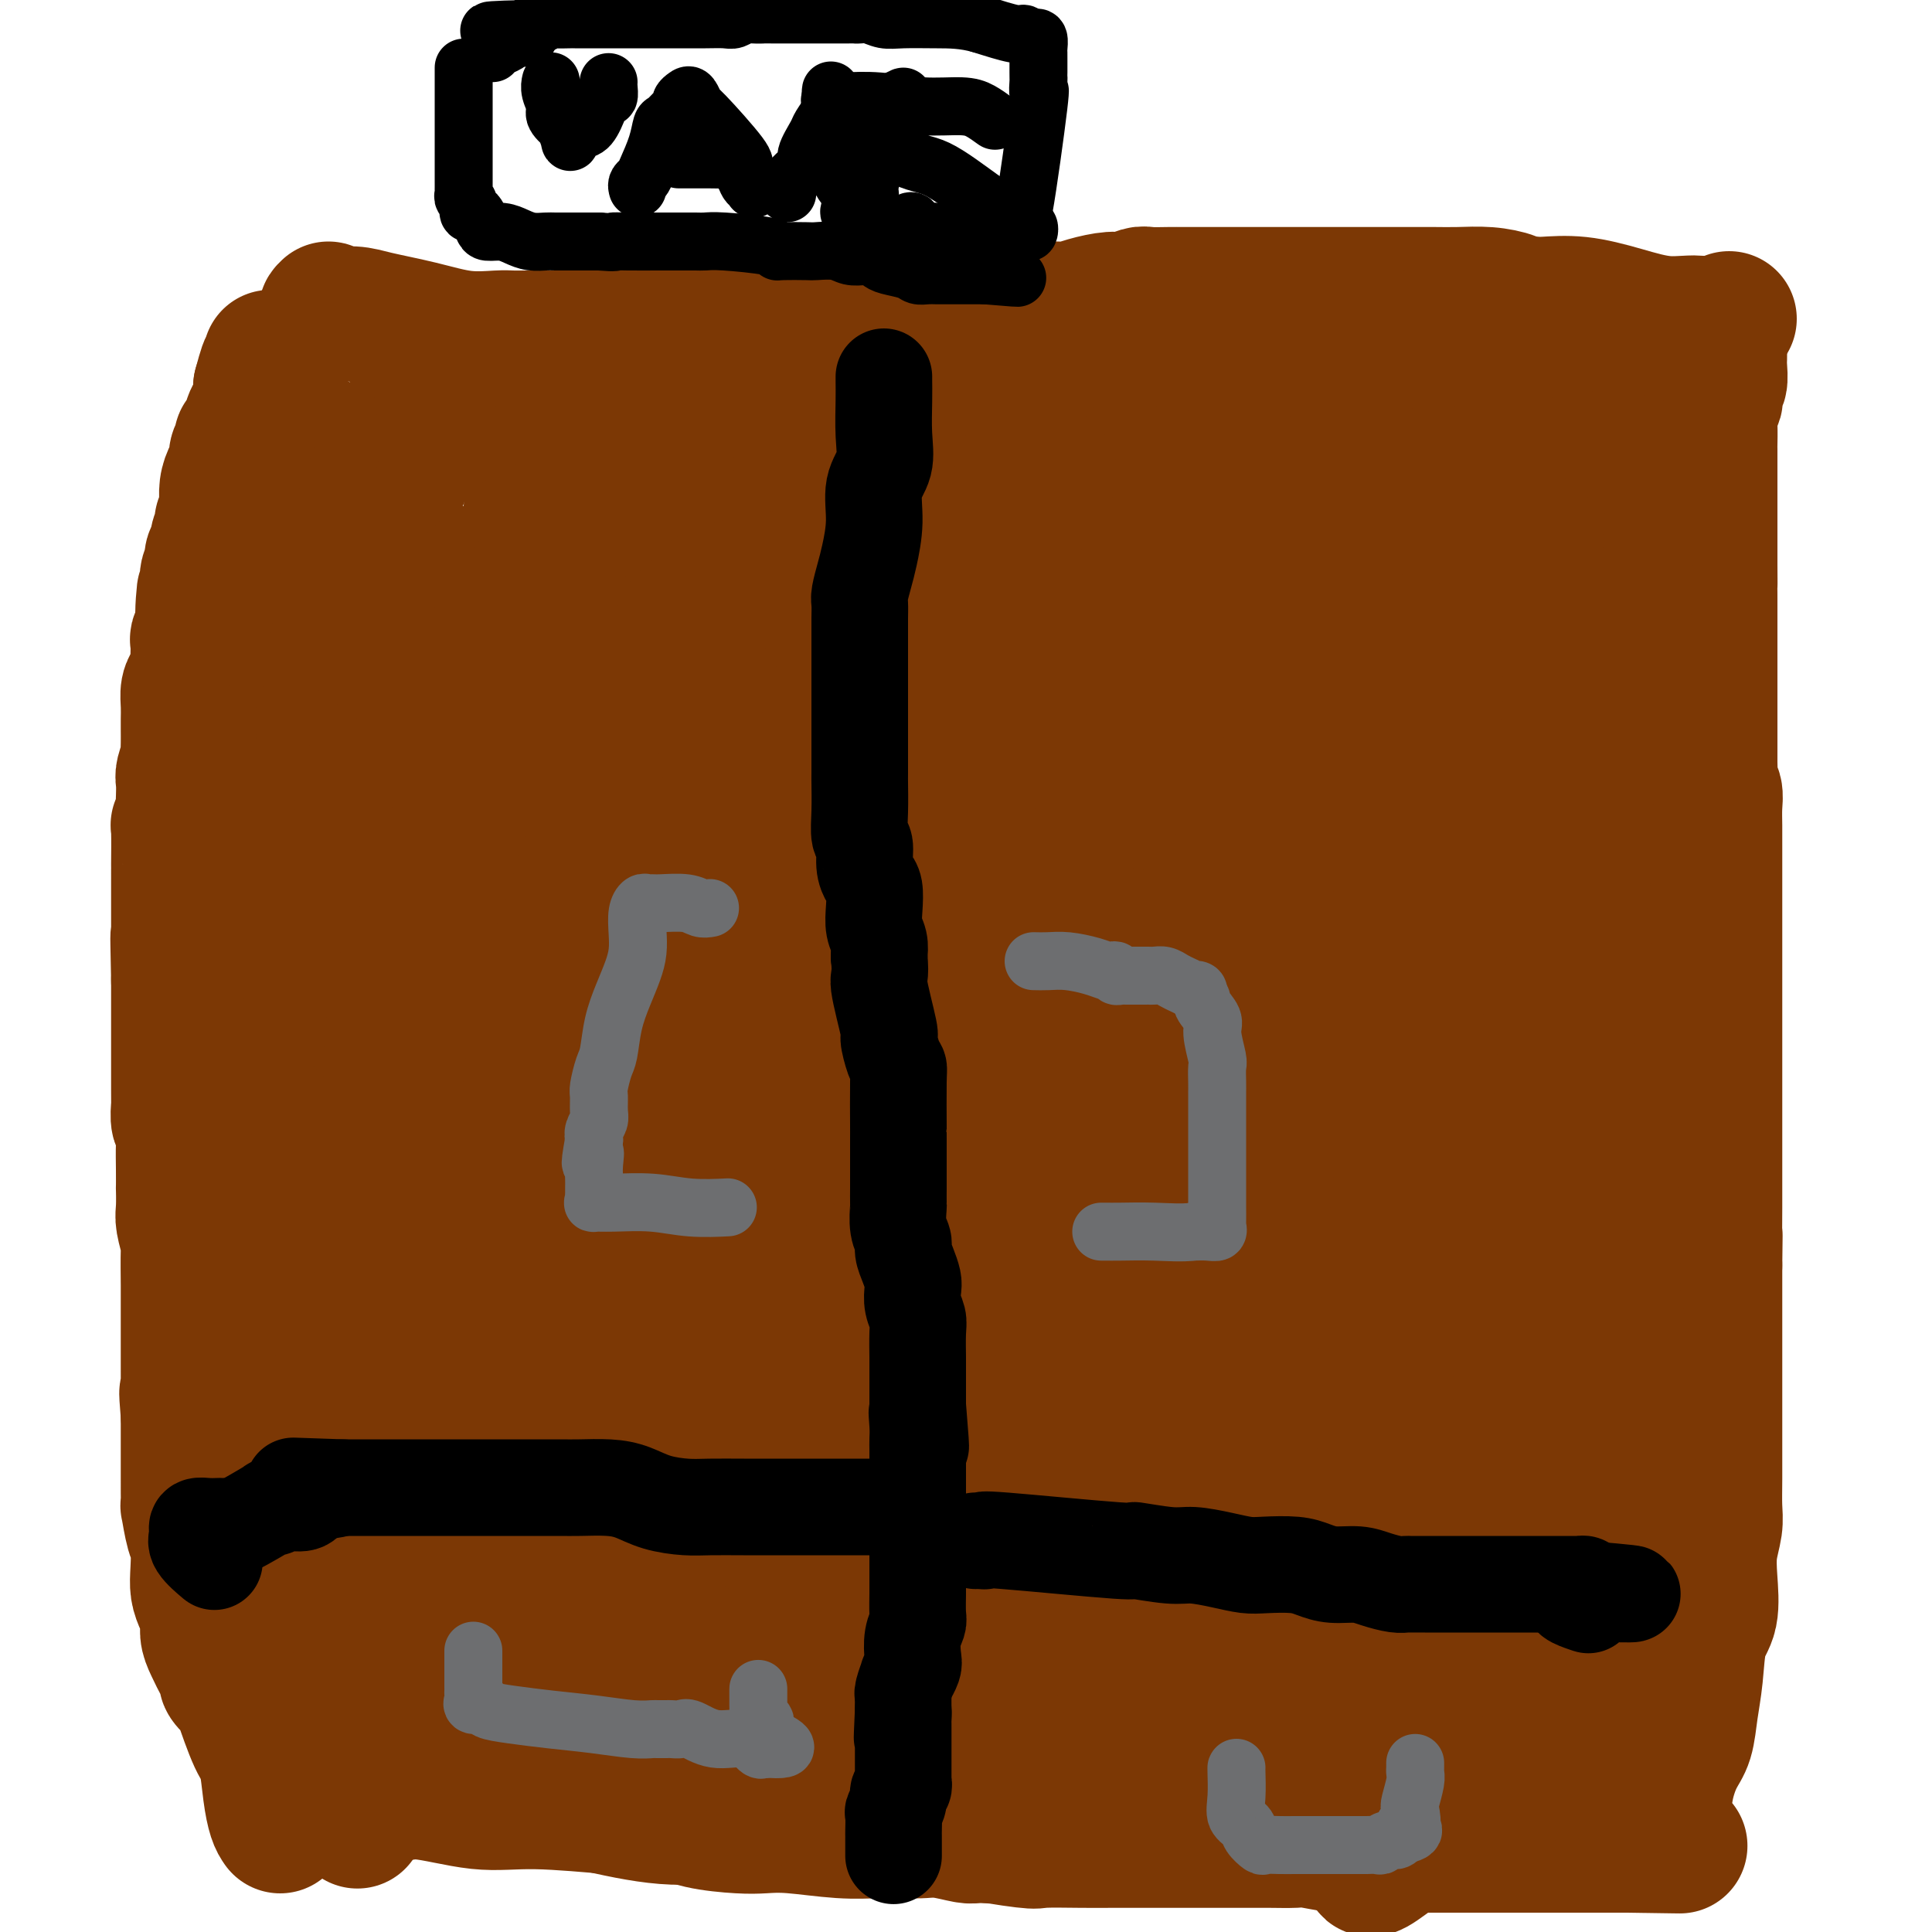 <svg viewBox='0 0 400 400' version='1.1' xmlns='http://www.w3.org/2000/svg' xmlns:xlink='http://www.w3.org/1999/xlink'><g fill='none' stroke='#7C3805' stroke-width='28' stroke-linecap='round' stroke-linejoin='round'><path d='M87,129c0.451,-0.070 0.902,-0.140 0,1c-0.902,1.140 -3.158,3.491 -4,6c-0.842,2.509 -0.271,5.176 -1,8c-0.729,2.824 -2.758,5.804 -4,9c-1.242,3.196 -1.698,6.608 -2,8c-0.302,1.392 -0.449,0.765 -1,2c-0.551,1.235 -1.507,4.333 -2,6c-0.493,1.667 -0.524,1.902 -1,3c-0.476,1.098 -1.395,3.058 -2,5c-0.605,1.942 -0.894,3.866 -1,5c-0.106,1.134 -0.028,1.477 0,2c0.028,0.523 0.008,1.224 0,3c-0.008,1.776 -0.002,4.627 0,6c0.002,1.373 0.001,1.269 0,2c-0.001,0.731 -0.000,2.299 0,4c0.000,1.701 0.000,3.536 0,5c-0.000,1.464 -0.000,2.556 0,4c0.000,1.444 -0.000,3.241 0,5c0.000,1.759 0.000,3.480 0,5c-0.000,1.520 -0.000,2.838 0,4c0.000,1.162 0.001,2.167 0,3c-0.001,0.833 -0.004,1.496 0,3c0.004,1.504 0.015,3.851 0,5c-0.015,1.149 -0.057,1.101 0,2c0.057,0.899 0.211,2.746 0,4c-0.211,1.254 -0.789,1.914 -1,3c-0.211,1.086 -0.057,2.598 0,4c0.057,1.402 0.015,2.695 0,4c-0.015,1.305 -0.004,2.620 0,4c0.004,1.380 0.001,2.823 0,4c-0.001,1.177 -0.001,2.089 0,3'/><path d='M68,261c-0.155,13.013 -0.041,6.044 0,4c0.041,-2.044 0.010,0.835 0,3c-0.010,2.165 0.000,3.615 0,5c-0.000,1.385 -0.010,2.705 0,4c0.010,1.295 0.041,2.565 0,4c-0.041,1.435 -0.156,3.035 0,4c0.156,0.965 0.581,1.296 1,2c0.419,0.704 0.833,1.783 1,3c0.167,1.217 0.087,2.572 0,4c-0.087,1.428 -0.182,2.928 0,4c0.182,1.072 0.641,1.715 1,3c0.359,1.285 0.617,3.211 1,5c0.383,1.789 0.890,3.441 1,5c0.110,1.559 -0.178,3.026 0,5c0.178,1.974 0.822,4.457 1,6c0.178,1.543 -0.110,2.148 0,3c0.110,0.852 0.618,1.953 1,3c0.382,1.047 0.638,2.042 1,3c0.362,0.958 0.829,1.881 1,3c0.171,1.119 0.046,2.434 0,3c-0.046,0.566 -0.012,0.384 0,1c0.012,0.616 0.003,2.029 0,3c-0.003,0.971 0.000,1.499 0,3c-0.000,1.501 -0.004,3.976 0,5c0.004,1.024 0.015,0.599 0,1c-0.015,0.401 -0.057,1.630 0,3c0.057,1.370 0.211,2.881 0,4c-0.211,1.119 -0.789,1.846 -1,3c-0.211,1.154 -0.057,2.734 0,4c0.057,1.266 0.016,2.219 0,3c-0.016,0.781 -0.008,1.391 0,2'/><path d='M76,369c-0.403,5.284 -0.912,0.994 0,0c0.912,-0.994 3.244,1.307 5,2c1.756,0.693 2.935,-0.221 6,0c3.065,0.221 8.014,1.576 12,2c3.986,0.424 7.008,-0.083 12,0c4.992,0.083 11.953,0.754 15,1c3.047,0.246 2.179,0.065 2,0c-0.179,-0.065 0.331,-0.015 1,0c0.669,0.015 1.498,-0.003 2,0c0.502,0.003 0.679,0.029 1,0c0.321,-0.029 0.787,-0.113 2,0c1.213,0.113 3.173,0.421 5,1c1.827,0.579 3.522,1.427 6,2c2.478,0.573 5.739,0.872 8,1c2.261,0.128 3.522,0.087 5,0c1.478,-0.087 3.171,-0.219 6,0c2.829,0.219 6.793,0.790 10,1c3.207,0.210 5.657,0.060 8,0c2.343,-0.060 4.577,-0.030 6,0c1.423,0.030 2.033,0.061 3,0c0.967,-0.061 2.290,-0.212 4,0c1.710,0.212 3.807,0.788 5,1c1.193,0.212 1.484,0.061 2,0c0.516,-0.061 1.258,-0.030 2,0'/><path d='M204,380c20.214,1.641 6.748,0.244 3,0c-3.748,-0.244 2.221,0.667 5,1c2.779,0.333 2.366,0.089 4,0c1.634,-0.089 5.314,-0.024 8,0c2.686,0.024 4.379,0.006 6,0c1.621,-0.006 3.171,-0.002 5,0c1.829,0.002 3.938,0.000 6,0c2.062,-0.000 4.076,-0.000 6,0c1.924,0.000 3.758,0.000 5,0c1.242,-0.000 1.890,-0.001 3,0c1.110,0.001 2.680,0.004 4,0c1.320,-0.004 2.389,-0.015 4,0c1.611,0.015 3.766,0.057 5,0c1.234,-0.057 1.549,-0.211 3,0c1.451,0.211 4.039,0.789 6,1c1.961,0.211 3.294,0.057 5,0c1.706,-0.057 3.783,-0.015 6,0c2.217,0.015 4.573,0.004 6,0c1.427,-0.004 1.926,-0.001 3,0c1.074,0.001 2.725,0.000 4,0c1.275,-0.000 2.175,-0.000 3,0c0.825,0.000 1.574,0.000 3,0c1.426,-0.000 3.529,-0.000 5,0c1.471,0.000 2.311,0.000 3,0c0.689,-0.000 1.227,-0.000 2,0c0.773,0.000 1.782,0.000 3,0c1.218,-0.000 2.644,-0.000 4,0c1.356,0.000 2.642,0.000 4,0c1.358,-0.000 2.789,-0.000 4,0c1.211,0.000 2.203,0.000 3,0c0.797,-0.000 1.398,-0.000 2,0'/><path d='M337,382c20.753,0.309 6.135,0.080 1,0c-5.135,-0.080 -0.785,-0.013 1,0c1.785,0.013 1.007,-0.028 1,0c-0.007,0.028 0.757,0.123 1,0c0.243,-0.123 -0.034,-0.466 0,-1c0.034,-0.534 0.380,-1.260 1,-2c0.620,-0.740 1.514,-1.494 2,-3c0.486,-1.506 0.564,-3.764 1,-6c0.436,-2.236 1.229,-4.450 2,-6c0.771,-1.550 1.521,-2.435 2,-4c0.479,-1.565 0.689,-3.810 1,-6c0.311,-2.190 0.723,-4.324 1,-7c0.277,-2.676 0.418,-5.892 1,-8c0.582,-2.108 1.606,-3.108 2,-5c0.394,-1.892 0.158,-4.676 0,-7c-0.158,-2.324 -0.239,-4.188 0,-6c0.239,-1.812 0.796,-3.571 1,-5c0.204,-1.429 0.055,-2.527 0,-4c-0.055,-1.473 -0.015,-3.321 0,-6c0.015,-2.679 0.004,-6.190 0,-9c-0.004,-2.810 -0.001,-4.919 0,-6c0.001,-1.081 0.000,-1.132 0,-2c-0.000,-0.868 -0.000,-2.552 0,-5c0.000,-2.448 0.000,-5.659 0,-8c-0.000,-2.341 -0.000,-3.812 0,-6c0.000,-2.188 0.000,-5.094 0,-8'/><path d='M355,262c0.155,-12.191 0.041,-6.668 0,-6c-0.041,0.668 -0.011,-3.519 0,-6c0.011,-2.481 0.003,-3.256 0,-4c-0.003,-0.744 -0.001,-1.458 0,-3c0.001,-1.542 0.000,-3.912 0,-6c-0.000,-2.088 -0.000,-3.895 0,-6c0.000,-2.105 0.000,-4.508 0,-7c-0.000,-2.492 -0.000,-5.072 0,-7c0.000,-1.928 0.000,-3.204 0,-5c-0.000,-1.796 0.000,-4.112 0,-6c-0.000,-1.888 -0.000,-3.348 0,-5c0.000,-1.652 0.000,-3.496 0,-5c-0.000,-1.504 -0.000,-2.667 0,-4c0.000,-1.333 0.000,-2.834 0,-5c-0.000,-2.166 -0.000,-4.995 0,-6c0.000,-1.005 0.001,-0.184 0,-1c-0.001,-0.816 -0.004,-3.268 0,-5c0.004,-1.732 0.015,-2.743 0,-4c-0.015,-1.257 -0.057,-2.759 0,-4c0.057,-1.241 0.211,-2.223 0,-3c-0.211,-0.777 -0.789,-1.351 -1,-2c-0.211,-0.649 -0.057,-1.373 0,-2c0.057,-0.627 0.015,-1.158 0,-2c-0.015,-0.842 -0.004,-1.996 0,-3c0.004,-1.004 0.001,-1.857 0,-3c-0.001,-1.143 -0.000,-2.577 0,-4c0.000,-1.423 0.000,-2.834 0,-5c-0.000,-2.166 -0.000,-5.086 0,-7c0.000,-1.914 0.000,-2.823 0,-4c-0.000,-1.177 -0.000,-2.622 0,-4c0.000,-1.378 0.000,-2.689 0,-4'/><path d='M354,124c-0.155,-22.397 -0.041,-9.389 0,-5c0.041,4.389 0.011,0.160 0,-2c-0.011,-2.160 -0.003,-2.250 0,-3c0.003,-0.750 0.001,-2.160 0,-3c-0.001,-0.840 -0.000,-1.109 0,-2c0.000,-0.891 -0.000,-2.403 0,-4c0.000,-1.597 0.000,-3.278 0,-4c-0.000,-0.722 -0.001,-0.486 0,-2c0.001,-1.514 0.004,-4.777 0,-6c-0.004,-1.223 -0.015,-0.407 0,-1c0.015,-0.593 0.056,-2.597 0,-4c-0.056,-1.403 -0.207,-2.205 0,-3c0.207,-0.795 0.773,-1.581 1,-2c0.227,-0.419 0.113,-0.469 0,-1c-0.113,-0.531 -0.227,-1.542 0,-2c0.227,-0.458 0.793,-0.364 1,-1c0.207,-0.636 0.055,-2.001 0,-3c-0.055,-0.999 -0.013,-1.631 0,-2c0.013,-0.369 -0.003,-0.475 0,-1c0.003,-0.525 0.027,-1.469 0,-2c-0.027,-0.531 -0.103,-0.648 0,-1c0.103,-0.352 0.387,-0.937 0,-1c-0.387,-0.063 -1.444,0.396 -2,0c-0.556,-0.396 -0.610,-1.647 -2,-2c-1.390,-0.353 -4.116,0.193 -7,0c-2.884,-0.193 -5.928,-1.124 -9,-2c-3.072,-0.876 -6.173,-1.697 -9,-2c-2.827,-0.303 -5.379,-0.086 -7,0c-1.621,0.086 -2.310,0.043 -3,0'/><path d='M317,63c-6.138,-1.080 -1.984,-0.279 -1,0c0.984,0.279 -1.201,0.036 -2,0c-0.799,-0.036 -0.212,0.134 0,0c0.212,-0.134 0.049,-0.572 -1,-1c-1.049,-0.428 -2.986,-0.847 -5,-1c-2.014,-0.153 -4.107,-0.041 -6,0c-1.893,0.041 -3.587,0.011 -5,0c-1.413,-0.011 -2.546,-0.003 -5,0c-2.454,0.003 -6.228,0.001 -8,0c-1.772,-0.001 -1.541,-0.000 -2,0c-0.459,0.000 -1.608,0.000 -4,0c-2.392,-0.000 -6.025,-0.000 -7,0c-0.975,0.000 0.710,0.000 -1,0c-1.710,-0.000 -6.816,-0.000 -9,0c-2.184,0.000 -1.446,0.000 -3,0c-1.554,-0.000 -5.398,-0.001 -8,0c-2.602,0.001 -3.960,0.004 -5,0c-1.040,-0.004 -1.760,-0.016 -3,0c-1.240,0.016 -2.999,0.060 -4,0c-1.001,-0.060 -1.242,-0.222 -2,0c-0.758,0.222 -2.032,0.829 -3,1c-0.968,0.171 -1.631,-0.095 -3,0c-1.369,0.095 -3.444,0.551 -5,1c-1.556,0.449 -2.593,0.891 -4,1c-1.407,0.109 -3.184,-0.114 -5,0c-1.816,0.114 -3.669,0.567 -7,1c-3.331,0.433 -8.138,0.848 -11,1c-2.862,0.152 -3.777,0.041 -4,0c-0.223,-0.041 0.248,-0.011 0,0c-0.248,0.011 -1.214,0.003 -2,0c-0.786,-0.003 -1.393,-0.002 -2,0'/><path d='M190,66c-8.381,0.773 -5.332,0.207 -5,0c0.332,-0.207 -2.053,-0.055 -4,0c-1.947,0.055 -3.456,0.014 -6,0c-2.544,-0.014 -6.122,-0.001 -8,0c-1.878,0.001 -2.055,-0.010 -3,0c-0.945,0.010 -2.658,0.041 -4,0c-1.342,-0.041 -2.313,-0.155 -4,0c-1.687,0.155 -4.090,0.577 -6,1c-1.910,0.423 -3.325,0.845 -4,1c-0.675,0.155 -0.608,0.041 -1,0c-0.392,-0.041 -1.243,-0.011 -2,0c-0.757,0.011 -1.421,0.004 -2,0c-0.579,-0.004 -1.074,-0.003 -2,0c-0.926,0.003 -2.283,0.009 -3,0c-0.717,-0.009 -0.792,-0.033 -1,0c-0.208,0.033 -0.547,0.125 -1,0c-0.453,-0.125 -1.020,-0.466 -2,0c-0.980,0.466 -2.372,1.738 -4,2c-1.628,0.262 -3.490,-0.487 -5,0c-1.510,0.487 -2.666,2.210 -5,3c-2.334,0.790 -5.844,0.647 -8,1c-2.156,0.353 -2.958,1.200 -4,2c-1.042,0.800 -2.324,1.551 -4,2c-1.676,0.449 -3.744,0.594 -5,1c-1.256,0.406 -1.698,1.073 -3,2c-1.302,0.927 -3.463,2.115 -5,3c-1.537,0.885 -2.451,1.466 -3,2c-0.549,0.534 -0.735,1.019 -1,1c-0.265,-0.019 -0.610,-0.544 -1,0c-0.390,0.544 -0.826,2.155 -1,3c-0.174,0.845 -0.087,0.922 0,1'/><path d='M83,91c-2.167,1.983 -0.583,0.940 0,1c0.583,0.060 0.166,1.223 0,2c-0.166,0.777 -0.082,1.167 0,2c0.082,0.833 0.163,2.110 0,3c-0.163,0.890 -0.570,1.394 -1,2c-0.430,0.606 -0.885,1.316 -1,2c-0.115,0.684 0.108,1.343 0,2c-0.108,0.657 -0.549,1.313 -1,2c-0.451,0.687 -0.913,1.405 -1,3c-0.087,1.595 0.202,4.067 0,5c-0.202,0.933 -0.894,0.326 -1,1c-0.106,0.674 0.374,2.630 0,4c-0.374,1.370 -1.603,2.156 -2,3c-0.397,0.844 0.037,1.748 0,3c-0.037,1.252 -0.545,2.852 -1,4c-0.455,1.148 -0.858,1.845 -1,3c-0.142,1.155 -0.024,2.767 0,4c0.024,1.233 -0.046,2.087 0,3c0.046,0.913 0.208,1.885 0,3c-0.208,1.115 -0.788,2.375 -1,3c-0.212,0.625 -0.057,0.617 0,2c0.057,1.383 0.016,4.158 0,5c-0.016,0.842 -0.007,-0.250 0,0c0.007,0.250 0.013,1.842 0,3c-0.013,1.158 -0.045,1.882 0,3c0.045,1.118 0.167,2.631 0,4c-0.167,1.369 -0.622,2.593 -1,4c-0.378,1.407 -0.679,2.996 -1,5c-0.321,2.004 -0.663,4.424 -1,6c-0.337,1.576 -0.668,2.307 -1,4c-0.332,1.693 -0.666,4.346 -1,7'/><path d='M68,189c-1.321,9.663 -1.622,5.820 -2,6c-0.378,0.180 -0.833,4.383 -1,7c-0.167,2.617 -0.045,3.647 0,6c0.045,2.353 0.012,6.027 0,9c-0.012,2.973 -0.004,5.243 0,7c0.004,1.757 0.003,3.001 0,5c-0.003,1.999 -0.007,4.753 0,7c0.007,2.247 0.024,3.989 0,5c-0.024,1.011 -0.089,1.293 0,2c0.089,0.707 0.334,1.841 1,4c0.666,2.159 1.754,5.343 2,7c0.246,1.657 -0.351,1.788 0,3c0.351,1.212 1.651,3.504 2,5c0.349,1.496 -0.254,2.197 0,3c0.254,0.803 1.363,1.710 2,3c0.637,1.290 0.802,2.963 1,4c0.198,1.037 0.430,1.438 1,3c0.570,1.562 1.479,4.287 2,6c0.521,1.713 0.655,2.416 1,3c0.345,0.584 0.901,1.049 1,2c0.099,0.951 -0.258,2.388 0,4c0.258,1.612 1.131,3.400 2,5c0.869,1.600 1.735,3.011 2,4c0.265,0.989 -0.070,1.554 0,3c0.070,1.446 0.544,3.771 1,5c0.456,1.229 0.893,1.363 1,2c0.107,0.637 -0.116,1.779 0,3c0.116,1.221 0.570,2.521 1,4c0.430,1.479 0.837,3.137 1,4c0.163,0.863 0.081,0.932 0,1'/><path d='M86,321c3.249,12.773 0.871,4.707 0,2c-0.871,-2.707 -0.234,-0.054 0,1c0.234,1.054 0.067,0.509 0,1c-0.067,0.491 -0.032,2.019 0,3c0.032,0.981 0.061,1.417 0,2c-0.061,0.583 -0.212,1.315 0,2c0.212,0.685 0.787,1.323 1,2c0.213,0.677 0.063,1.392 0,2c-0.063,0.608 -0.040,1.107 0,2c0.040,0.893 0.097,2.179 0,3c-0.097,0.821 -0.348,1.176 0,2c0.348,0.824 1.297,2.116 2,3c0.703,0.884 1.162,1.360 2,2c0.838,0.640 2.055,1.444 4,3c1.945,1.556 4.617,3.864 6,5c1.383,1.136 1.476,1.099 4,2c2.524,0.901 7.478,2.739 13,4c5.522,1.261 11.612,1.945 18,3c6.388,1.055 13.074,2.481 19,3c5.926,0.519 11.092,0.132 21,0c9.908,-0.132 24.559,-0.011 31,0c6.441,0.011 4.673,-0.090 10,0c5.327,0.090 17.751,0.371 26,0c8.249,-0.371 12.325,-1.396 17,-3c4.675,-1.604 9.949,-3.789 14,-6c4.051,-2.211 6.878,-4.449 9,-8c2.122,-3.551 3.538,-8.416 4,-13c0.462,-4.584 -0.029,-8.888 0,-14c0.029,-5.112 0.580,-11.032 0,-17c-0.580,-5.968 -2.290,-11.984 -4,-18'/><path d='M283,289c-2.258,-6.526 -5.904,-13.843 -10,-20c-4.096,-6.157 -8.642,-11.156 -15,-16c-6.358,-4.844 -14.526,-9.534 -21,-12c-6.474,-2.466 -11.252,-2.710 -20,-2c-8.748,0.710 -21.466,2.373 -29,5c-7.534,2.627 -9.885,6.217 -12,11c-2.115,4.783 -3.994,10.759 -5,17c-1.006,6.241 -1.138,12.747 1,19c2.138,6.253 6.545,12.251 12,18c5.455,5.749 11.957,11.247 19,14c7.043,2.753 14.627,2.760 22,3c7.373,0.240 14.535,0.713 22,-2c7.465,-2.713 15.232,-8.611 22,-17c6.768,-8.389 12.537,-19.268 16,-31c3.463,-11.732 4.620,-24.317 6,-36c1.380,-11.683 2.985,-22.463 -3,-38c-5.985,-15.537 -19.559,-35.831 -33,-50c-13.441,-14.169 -26.750,-22.212 -44,-28c-17.250,-5.788 -38.443,-9.322 -58,-10c-19.557,-0.678 -37.478,1.500 -47,3c-9.522,1.500 -10.645,2.322 -17,8c-6.355,5.678 -17.941,16.211 -24,28c-6.059,11.789 -6.591,24.834 -4,35c2.591,10.166 8.307,17.453 15,24c6.693,6.547 14.365,12.353 23,16c8.635,3.647 18.233,5.135 28,5c9.767,-0.135 19.703,-1.892 29,-4c9.297,-2.108 17.956,-4.565 28,-15c10.044,-10.435 21.473,-28.848 27,-41c5.527,-12.152 5.150,-18.043 5,-24c-0.150,-5.957 -0.075,-11.978 0,-18'/><path d='M216,131c0.077,-7.122 -2.231,-3.927 -4,-3c-1.769,0.927 -2.998,-0.414 -6,0c-3.002,0.414 -7.776,2.581 -12,6c-4.224,3.419 -7.896,8.088 -11,13c-3.104,4.912 -5.640,10.066 -7,16c-1.360,5.934 -1.546,12.648 -1,16c0.546,3.352 1.823,3.342 4,3c2.177,-0.342 5.253,-1.015 7,-2c1.747,-0.985 2.166,-2.280 4,-4c1.834,-1.720 5.083,-3.864 8,-11c2.917,-7.136 5.501,-19.263 7,-27c1.499,-7.737 1.912,-11.082 1,-16c-0.912,-4.918 -3.150,-11.408 -6,-17c-2.850,-5.592 -6.311,-10.285 -10,-13c-3.689,-2.715 -7.605,-3.452 -12,-4c-4.395,-0.548 -9.269,-0.907 -14,1c-4.731,1.907 -9.321,6.080 -13,10c-3.679,3.920 -6.449,7.585 -9,12c-2.551,4.415 -4.884,9.578 -6,14c-1.116,4.422 -1.015,8.102 -1,10c0.015,1.898 -0.055,2.012 0,2c0.055,-0.012 0.237,-0.151 2,0c1.763,0.151 5.108,0.591 8,0c2.892,-0.591 5.330,-2.213 8,-4c2.670,-1.787 5.571,-3.740 9,-7c3.429,-3.260 7.384,-7.826 10,-12c2.616,-4.174 3.892,-7.955 5,-11c1.108,-3.045 2.050,-5.352 1,-7c-1.050,-1.648 -4.090,-2.636 -6,-3c-1.910,-0.364 -2.688,-0.104 -4,0c-1.312,0.104 -3.156,0.052 -5,0'/><path d='M163,93c-4.227,0.728 -7.295,4.050 -11,7c-3.705,2.950 -8.046,5.530 -12,9c-3.954,3.470 -7.521,7.830 -9,11c-1.479,3.170 -0.871,5.149 -1,7c-0.129,1.851 -0.995,3.574 0,5c0.995,1.426 3.851,2.555 6,3c2.149,0.445 3.592,0.207 5,0c1.408,-0.207 2.781,-0.384 5,0c2.219,0.384 5.284,1.330 8,0c2.716,-1.330 5.083,-4.936 7,-8c1.917,-3.064 3.384,-5.586 4,-9c0.616,-3.414 0.382,-7.722 1,-12c0.618,-4.278 2.088,-8.528 0,-14c-2.088,-5.472 -7.736,-12.166 -12,-16c-4.264,-3.834 -7.145,-4.807 -10,-6c-2.855,-1.193 -5.683,-2.607 -9,-3c-3.317,-0.393 -7.124,0.233 -10,2c-2.876,1.767 -4.820,4.675 -7,8c-2.180,3.325 -4.595,7.067 -6,12c-1.405,4.933 -1.801,11.055 -2,16c-0.199,4.945 -0.202,8.711 0,13c0.202,4.289 0.607,9.099 2,13c1.393,3.901 3.773,6.892 6,9c2.227,2.108 4.302,3.334 6,4c1.698,0.666 3.018,0.772 5,1c1.982,0.228 4.624,0.577 7,0c2.376,-0.577 4.485,-2.080 7,-5c2.515,-2.920 5.437,-7.257 7,-11c1.563,-3.743 1.767,-6.892 2,-11c0.233,-4.108 0.495,-9.174 0,-13c-0.495,-3.826 -1.748,-6.413 -3,-9'/><path d='M149,96c-1.820,-3.226 -4.870,-6.789 -8,-9c-3.130,-2.211 -6.341,-3.068 -10,-4c-3.659,-0.932 -7.766,-1.940 -13,-2c-5.234,-0.060 -11.594,0.827 -16,2c-4.406,1.173 -6.859,2.631 -12,7c-5.141,4.369 -12.972,11.648 -16,15c-3.028,3.352 -1.253,2.775 -1,5c0.253,2.225 -1.014,7.250 -1,12c0.014,4.750 1.310,9.224 8,14c6.690,4.776 18.775,9.853 25,12c6.225,2.147 6.589,1.365 11,1c4.411,-0.365 12.871,-0.313 20,0c7.129,0.313 12.929,0.888 18,0c5.071,-0.888 9.412,-3.238 13,-6c3.588,-2.762 6.423,-5.935 8,-9c1.577,-3.065 1.895,-6.021 2,-9c0.105,-2.979 -0.002,-5.983 -1,-8c-0.998,-2.017 -2.885,-3.049 -6,-4c-3.115,-0.951 -7.458,-1.820 -11,-2c-3.542,-0.180 -6.285,0.330 -12,4c-5.715,3.670 -14.403,10.499 -20,16c-5.597,5.501 -8.103,9.674 -10,14c-1.897,4.326 -3.184,8.804 -4,13c-0.816,4.196 -1.159,8.109 -1,11c0.159,2.891 0.821,4.761 3,6c2.179,1.239 5.876,1.847 10,2c4.124,0.153 8.677,-0.150 13,-1c4.323,-0.850 8.416,-2.249 14,-8c5.584,-5.751 12.657,-15.856 16,-21c3.343,-5.144 2.955,-5.327 3,-8c0.045,-2.673 0.522,-7.837 1,-13'/><path d='M172,126c0.381,-4.574 -0.667,-5.509 -3,-6c-2.333,-0.491 -5.950,-0.537 -10,0c-4.050,0.537 -8.532,1.658 -13,5c-4.468,3.342 -8.921,8.904 -14,16c-5.079,7.096 -10.784,15.726 -14,24c-3.216,8.274 -3.944,16.194 -5,23c-1.056,6.806 -2.440,12.500 -2,19c0.440,6.500 2.702,13.807 5,17c2.298,3.193 4.630,2.271 6,2c1.370,-0.271 1.778,0.108 4,0c2.222,-0.108 6.260,-0.703 10,-2c3.740,-1.297 7.184,-3.297 12,-9c4.816,-5.703 11.006,-15.111 14,-22c2.994,-6.889 2.793,-11.260 3,-16c0.207,-4.740 0.823,-9.850 1,-14c0.177,-4.150 -0.083,-7.339 -1,-9c-0.917,-1.661 -2.489,-1.792 -5,-2c-2.511,-0.208 -5.960,-0.493 -11,1c-5.040,1.493 -11.672,4.764 -17,9c-5.328,4.236 -9.351,9.438 -15,18c-5.649,8.562 -12.925,20.483 -16,26c-3.075,5.517 -1.948,4.631 -2,7c-0.052,2.369 -1.282,7.994 -2,11c-0.718,3.006 -0.924,3.392 0,4c0.924,0.608 2.979,1.437 6,0c3.021,-1.437 7.009,-5.140 11,-9c3.991,-3.860 7.984,-7.877 12,-13c4.016,-5.123 8.056,-11.353 11,-18c2.944,-6.647 4.793,-13.713 6,-20c1.207,-6.287 1.774,-11.796 2,-16c0.226,-4.204 0.113,-7.102 0,-10'/><path d='M145,142c0.532,-8.045 -2.137,-5.159 -5,-4c-2.863,1.159 -5.920,0.591 -9,1c-3.080,0.409 -6.184,1.796 -13,9c-6.816,7.204 -17.346,20.226 -22,27c-4.654,6.774 -3.433,7.300 -5,11c-1.567,3.700 -5.922,10.575 -8,18c-2.078,7.425 -1.877,15.399 -2,19c-0.123,3.601 -0.569,2.827 0,3c0.569,0.173 2.153,1.292 5,0c2.847,-1.292 6.957,-4.995 10,-8c3.043,-3.005 5.019,-5.312 7,-8c1.981,-2.688 3.967,-5.758 7,-13c3.033,-7.242 7.115,-18.656 9,-24c1.885,-5.344 1.575,-4.619 2,-6c0.425,-1.381 1.584,-4.868 2,-6c0.416,-1.132 0.087,0.090 0,1c-0.087,0.910 0.068,1.509 0,2c-0.068,0.491 -0.358,0.873 -2,6c-1.642,5.127 -4.636,15.000 -7,23c-2.364,8.000 -4.097,14.129 -6,22c-1.903,7.871 -3.976,17.484 -5,25c-1.024,7.516 -1.000,12.933 -1,18c0.000,5.067 -0.023,9.782 1,12c1.023,2.218 3.092,1.940 5,2c1.908,0.060 3.656,0.459 6,0c2.344,-0.459 5.283,-1.777 9,-4c3.717,-2.223 8.211,-5.350 13,-9c4.789,-3.650 9.871,-7.824 14,-13c4.129,-5.176 7.304,-11.355 10,-17c2.696,-5.645 4.913,-10.756 6,-15c1.087,-4.244 1.043,-7.622 1,-11'/><path d='M167,203c0.326,-1.822 0.640,-0.876 0,-1c-0.640,-0.124 -2.234,-1.318 -5,0c-2.766,1.318 -6.704,5.148 -11,11c-4.296,5.852 -8.951,13.725 -15,24c-6.049,10.275 -13.493,22.951 -18,33c-4.507,10.049 -6.079,17.472 -7,25c-0.921,7.528 -1.192,15.160 -1,20c0.192,4.840 0.847,6.889 4,9c3.153,2.111 8.802,4.283 15,5c6.198,0.717 12.943,-0.020 16,0c3.057,0.020 2.424,0.799 8,-3c5.576,-3.799 17.359,-12.176 25,-20c7.641,-7.824 11.139,-15.094 14,-22c2.861,-6.906 5.087,-13.448 6,-21c0.913,-7.552 0.515,-16.113 0,-23c-0.515,-6.887 -1.148,-12.101 -4,-17c-2.852,-4.899 -7.925,-9.484 -13,-12c-5.075,-2.516 -10.152,-2.962 -16,-3c-5.848,-0.038 -12.466,0.331 -18,3c-5.534,2.669 -9.985,7.636 -14,14c-4.015,6.364 -7.596,14.123 -10,22c-2.404,7.877 -3.632,15.870 -4,24c-0.368,8.130 0.124,16.397 2,23c1.876,6.603 5.135,11.543 11,17c5.865,5.457 14.336,11.431 21,14c6.664,2.569 11.521,1.733 17,0c5.479,-1.733 11.581,-4.362 18,-9c6.419,-4.638 13.153,-11.284 18,-18c4.847,-6.716 7.805,-13.500 10,-20c2.195,-6.500 3.627,-12.714 4,-19c0.373,-6.286 -0.314,-12.643 -1,-19'/><path d='M219,240c0.029,-8.977 -1.397,-12.421 -7,-13c-5.603,-0.579 -15.383,1.706 -20,3c-4.617,1.294 -4.070,1.598 -8,6c-3.930,4.402 -12.338,12.904 -20,26c-7.662,13.096 -14.579,30.787 -18,47c-3.421,16.213 -3.346,30.947 -1,40c2.346,9.053 6.965,12.424 9,16c2.035,3.576 1.487,7.355 12,5c10.513,-2.355 32.087,-10.846 41,-15c8.913,-4.154 5.164,-3.971 5,-8c-0.164,-4.029 3.257,-12.268 5,-19c1.743,-6.732 1.809,-11.955 1,-17c-0.809,-5.045 -2.492,-9.912 -5,-13c-2.508,-3.088 -5.841,-4.396 -10,-5c-4.159,-0.604 -9.146,-0.503 -14,1c-4.854,1.503 -9.577,4.409 -13,11c-3.423,6.591 -5.545,16.868 -7,24c-1.455,7.132 -2.242,11.118 -1,16c1.242,4.882 4.513,10.661 8,14c3.487,3.339 7.191,4.240 11,5c3.809,0.760 7.725,1.379 12,1c4.275,-0.379 8.911,-1.756 12,-5c3.089,-3.244 4.631,-8.353 6,-13c1.369,-4.647 2.566,-8.831 3,-11c0.434,-2.169 0.106,-2.324 0,-2c-0.106,0.324 0.010,1.126 0,5c-0.010,3.874 -0.146,10.821 0,15c0.146,4.179 0.573,5.589 1,7'/><path d='M221,361c0.687,5.165 1.903,5.576 3,6c1.097,0.424 2.075,0.861 3,1c0.925,0.139 1.796,-0.019 3,0c1.204,0.019 2.739,0.215 4,0c1.261,-0.215 2.246,-0.842 3,-1c0.754,-0.158 1.275,0.154 2,0c0.725,-0.154 1.653,-0.773 2,-1c0.347,-0.227 0.112,-0.062 1,0c0.888,0.062 2.900,0.019 4,0c1.100,-0.019 1.290,-0.015 2,0c0.710,0.015 1.941,0.042 4,0c2.059,-0.042 4.946,-0.151 7,0c2.054,0.151 3.275,0.562 5,1c1.725,0.438 3.955,0.902 5,1c1.045,0.098 0.907,-0.171 1,0c0.093,0.171 0.419,0.780 1,1c0.581,0.220 1.418,0.049 2,0c0.582,-0.049 0.908,0.024 1,0c0.092,-0.024 -0.051,-0.146 0,0c0.051,0.146 0.296,0.561 1,1c0.704,0.439 1.866,0.902 3,1c1.134,0.098 2.241,-0.168 3,0c0.759,0.168 1.169,0.771 2,1c0.831,0.229 2.081,0.086 3,0c0.919,-0.086 1.506,-0.114 2,0c0.494,0.114 0.895,0.370 2,0c1.105,-0.370 2.915,-1.367 4,-2c1.085,-0.633 1.446,-0.901 2,-1c0.554,-0.099 1.301,-0.028 2,0c0.699,0.028 1.349,0.014 2,0'/><path d='M300,369c2.422,-0.464 1.476,-0.125 1,0c-0.476,0.125 -0.481,0.034 0,0c0.481,-0.034 1.448,-0.012 2,0c0.552,0.012 0.689,0.014 1,0c0.311,-0.014 0.796,-0.042 2,0c1.204,0.042 3.128,0.155 4,0c0.872,-0.155 0.693,-0.580 1,-1c0.307,-0.420 1.102,-0.837 1,-1c-0.102,-0.163 -1.099,-0.072 1,0c2.099,0.072 7.294,0.125 10,0c2.706,-0.125 2.924,-0.429 3,-1c0.076,-0.571 0.010,-1.409 1,-2c0.990,-0.591 3.036,-0.933 4,-1c0.964,-0.067 0.847,0.143 1,0c0.153,-0.143 0.576,-0.639 1,-1c0.424,-0.361 0.849,-0.587 1,-1c0.151,-0.413 0.029,-1.013 0,-1c-0.029,0.013 0.034,0.641 0,0c-0.034,-0.641 -0.167,-2.549 0,-4c0.167,-1.451 0.633,-2.445 1,-5c0.367,-2.555 0.634,-6.670 1,-9c0.366,-2.330 0.831,-2.873 1,-5c0.169,-2.127 0.042,-5.837 0,-8c-0.042,-2.163 0.003,-2.780 0,-5c-0.003,-2.220 -0.053,-6.042 0,-10c0.053,-3.958 0.207,-8.052 0,-11c-0.207,-2.948 -0.777,-4.749 -1,-6c-0.223,-1.251 -0.098,-1.952 0,-3c0.098,-1.048 0.171,-2.442 0,-4c-0.171,-1.558 -0.585,-3.279 -1,-5'/><path d='M335,285c-0.325,-8.939 -0.139,-5.287 0,-5c0.139,0.287 0.231,-2.791 0,-5c-0.231,-2.209 -0.784,-3.550 -1,-6c-0.216,-2.450 -0.096,-6.011 0,-9c0.096,-2.989 0.167,-5.408 0,-8c-0.167,-2.592 -0.573,-5.357 -1,-8c-0.427,-2.643 -0.875,-5.164 -1,-8c-0.125,-2.836 0.072,-5.986 0,-9c-0.072,-3.014 -0.411,-5.890 -1,-9c-0.589,-3.110 -1.426,-6.453 -2,-9c-0.574,-2.547 -0.886,-4.298 -1,-6c-0.114,-1.702 -0.031,-3.355 0,-5c0.031,-1.645 0.008,-3.283 0,-5c-0.008,-1.717 -0.003,-3.515 0,-5c0.003,-1.485 0.004,-2.658 0,-5c-0.004,-2.342 -0.012,-5.853 0,-8c0.012,-2.147 0.044,-2.930 0,-4c-0.044,-1.070 -0.166,-2.426 0,-4c0.166,-1.574 0.619,-3.365 1,-5c0.381,-1.635 0.690,-3.114 1,-4c0.310,-0.886 0.623,-1.180 1,-2c0.377,-0.820 0.819,-2.165 1,-3c0.181,-0.835 0.101,-1.161 0,-2c-0.101,-0.839 -0.221,-2.190 0,-3c0.221,-0.810 0.785,-1.079 1,-2c0.215,-0.921 0.082,-2.492 0,-4c-0.082,-1.508 -0.113,-2.951 0,-4c0.113,-1.049 0.371,-1.704 1,-3c0.629,-1.296 1.631,-3.234 2,-5c0.369,-1.766 0.105,-3.362 0,-5c-0.105,-1.638 -0.053,-3.319 0,-5'/><path d='M336,120c1.238,-8.046 0.332,-4.660 0,-4c-0.332,0.660 -0.089,-1.405 0,-3c0.089,-1.595 0.024,-2.718 0,-4c-0.024,-1.282 -0.006,-2.723 0,-4c0.006,-1.277 0.002,-2.391 0,-3c-0.002,-0.609 -0.000,-0.712 0,-1c0.000,-0.288 -0.000,-0.760 0,-1c0.000,-0.240 0.001,-0.250 0,-1c-0.001,-0.750 -0.002,-2.242 0,-3c0.002,-0.758 0.008,-0.783 0,-1c-0.008,-0.217 -0.028,-0.626 0,-1c0.028,-0.374 0.105,-0.714 0,-1c-0.105,-0.286 -0.392,-0.518 -1,-1c-0.608,-0.482 -1.539,-1.212 -2,-2c-0.461,-0.788 -0.454,-1.633 -1,-2c-0.546,-0.367 -1.646,-0.256 -3,-1c-1.354,-0.744 -2.963,-2.343 -5,-3c-2.037,-0.657 -4.501,-0.372 -7,-1c-2.499,-0.628 -5.033,-2.168 -7,-3c-1.967,-0.832 -3.366,-0.955 -4,-1c-0.634,-0.045 -0.501,-0.012 -1,0c-0.499,0.012 -1.629,0.003 -2,0c-0.371,-0.003 0.018,-0.001 -1,0c-1.018,0.001 -3.444,0.000 -5,0c-1.556,-0.000 -2.243,-0.000 -3,0c-0.757,0.000 -1.584,0.000 -3,0c-1.416,-0.000 -3.421,-0.000 -5,0c-1.579,0.000 -2.733,0.000 -4,0c-1.267,-0.000 -2.648,-0.000 -4,0c-1.352,0.000 -2.676,0.000 -4,0'/><path d='M274,79c-5.439,0.016 -3.036,0.057 -3,0c0.036,-0.057 -2.294,-0.211 -4,0c-1.706,0.211 -2.786,0.788 -4,1c-1.214,0.212 -2.561,0.060 -4,0c-1.439,-0.060 -2.970,-0.026 -4,0c-1.030,0.026 -1.558,0.046 -4,0c-2.442,-0.046 -6.797,-0.156 -10,0c-3.203,0.156 -5.254,0.578 -7,1c-1.746,0.422 -3.189,0.844 -6,1c-2.811,0.156 -6.992,0.046 -10,0c-3.008,-0.046 -4.843,-0.026 -7,0c-2.157,0.026 -4.635,0.060 -6,0c-1.365,-0.060 -1.615,-0.212 -4,0c-2.385,0.212 -6.904,0.789 -9,1c-2.096,0.211 -1.769,0.057 -3,0c-1.231,-0.057 -4.021,-0.016 -6,0c-1.979,0.016 -3.149,0.008 -5,0c-1.851,-0.008 -4.384,-0.017 -6,0c-1.616,0.017 -2.316,0.061 -3,0c-0.684,-0.061 -1.354,-0.227 -2,0c-0.646,0.227 -1.268,0.849 -2,1c-0.732,0.151 -1.573,-0.168 -2,0c-0.427,0.168 -0.440,0.821 -1,1c-0.560,0.179 -1.667,-0.118 -3,0c-1.333,0.118 -2.891,0.650 -4,1c-1.109,0.350 -1.770,0.519 -3,1c-1.230,0.481 -3.031,1.273 -4,2c-0.969,0.727 -1.107,1.388 -2,2c-0.893,0.612 -2.541,1.175 -4,2c-1.459,0.825 -2.730,1.913 -4,3'/><path d='M138,96c-3.598,2.265 -5.593,3.426 -8,5c-2.407,1.574 -5.225,3.559 -7,5c-1.775,1.441 -2.505,2.336 -3,3c-0.495,0.664 -0.755,1.095 -2,2c-1.245,0.905 -3.476,2.283 -4,3c-0.524,0.717 0.660,0.775 0,2c-0.660,1.225 -3.165,3.619 -4,5c-0.835,1.381 -0.001,1.750 0,2c0.001,0.250 -0.832,0.381 -2,4c-1.168,3.619 -2.673,10.727 -4,15c-1.327,4.273 -2.477,5.710 -3,8c-0.523,2.290 -0.418,5.434 -1,8c-0.582,2.566 -1.851,4.555 -3,7c-1.149,2.445 -2.176,5.347 -3,8c-0.824,2.653 -1.443,5.056 -2,7c-0.557,1.944 -1.052,3.430 -2,6c-0.948,2.570 -2.349,6.224 -3,9c-0.651,2.776 -0.553,4.673 -1,7c-0.447,2.327 -1.440,5.085 -2,7c-0.560,1.915 -0.686,2.989 -1,5c-0.314,2.011 -0.816,4.960 -1,7c-0.184,2.040 -0.049,3.172 0,5c0.049,1.828 0.013,4.351 0,7c-0.013,2.649 -0.005,5.422 0,7c0.005,1.578 0.005,1.961 0,3c-0.005,1.039 -0.015,2.734 0,4c0.015,1.266 0.056,2.102 0,3c-0.056,0.898 -0.207,1.857 0,3c0.207,1.143 0.774,2.469 1,4c0.226,1.531 0.113,3.265 0,5'/><path d='M83,262c0.017,7.661 0.059,2.813 0,3c-0.059,0.187 -0.220,5.410 0,7c0.220,1.590 0.821,-0.454 1,0c0.179,0.454 -0.065,3.406 0,5c0.065,1.594 0.440,1.831 1,3c0.560,1.169 1.304,3.270 2,5c0.696,1.730 1.343,3.089 2,4c0.657,0.911 1.324,1.373 3,4c1.676,2.627 4.360,7.419 6,10c1.640,2.581 2.235,2.950 3,4c0.765,1.050 1.699,2.779 3,5c1.301,2.221 2.968,4.933 4,7c1.032,2.067 1.427,3.489 3,6c1.573,2.511 4.322,6.113 6,9c1.678,2.887 2.283,5.061 4,8c1.717,2.939 4.546,6.643 7,9c2.454,2.357 4.533,3.365 6,4c1.467,0.635 2.321,0.896 3,1c0.679,0.104 1.182,0.053 2,0c0.818,-0.053 1.950,-0.106 4,0c2.050,0.106 5.018,0.372 7,-1c1.982,-1.372 2.976,-4.382 5,-7c2.024,-2.618 5.076,-4.844 8,-8c2.924,-3.156 5.720,-7.243 7,-10c1.280,-2.757 1.043,-4.186 2,-8c0.957,-3.814 3.107,-10.014 4,-16c0.893,-5.986 0.528,-11.759 0,-17c-0.528,-5.241 -1.219,-9.949 -3,-15c-1.781,-5.051 -4.652,-10.443 -8,-13c-3.348,-2.557 -7.174,-2.278 -11,-2'/><path d='M154,259c-3.373,-0.366 -6.304,-0.280 -10,0c-3.696,0.280 -8.156,0.756 -12,3c-3.844,2.244 -7.071,6.258 -10,10c-2.929,3.742 -5.561,7.214 -7,11c-1.439,3.786 -1.685,7.888 -2,12c-0.315,4.112 -0.698,8.234 0,12c0.698,3.766 2.476,7.176 6,11c3.524,3.824 8.793,8.061 13,11c4.207,2.939 7.351,4.579 15,6c7.649,1.421 19.803,2.622 25,3c5.197,0.378 3.436,-0.065 4,0c0.564,0.065 3.451,0.640 5,-1c1.549,-1.640 1.758,-5.496 2,-8c0.242,-2.504 0.517,-3.658 1,-5c0.483,-1.342 1.175,-2.873 0,-4c-1.175,-1.127 -4.217,-1.849 -6,-2c-1.783,-0.151 -2.309,0.268 -6,0c-3.691,-0.268 -10.548,-1.225 -17,0c-6.452,1.225 -12.498,4.631 -19,7c-6.502,2.369 -13.459,3.700 -16,5c-2.541,1.300 -0.667,2.567 0,4c0.667,1.433 0.125,3.030 1,4c0.875,0.970 3.167,1.313 6,2c2.833,0.687 6.207,1.719 10,2c3.793,0.281 8.005,-0.190 13,0c4.995,0.190 10.774,1.042 16,0c5.226,-1.042 9.897,-3.978 14,-7c4.103,-3.022 7.636,-6.130 10,-10c2.364,-3.870 3.560,-8.504 4,-13c0.440,-4.496 0.126,-8.856 0,-13c-0.126,-4.144 -0.063,-8.072 0,-12'/><path d='M194,287c-0.478,-5.853 -1.675,-7.986 -7,-10c-5.325,-2.014 -14.780,-3.908 -22,-5c-7.220,-1.092 -12.206,-1.382 -18,-1c-5.794,0.382 -12.398,1.434 -18,4c-5.602,2.566 -10.203,6.644 -14,10c-3.797,3.356 -6.790,5.989 -8,10c-1.210,4.011 -0.638,9.401 -2,13c-1.362,3.599 -4.656,5.408 -1,12c3.656,6.592 14.264,17.968 19,23c4.736,5.032 3.599,3.719 6,4c2.401,0.281 8.338,2.155 14,3c5.662,0.845 11.047,0.660 15,1c3.953,0.340 6.472,1.206 10,0c3.528,-1.206 8.063,-4.483 11,-8c2.937,-3.517 4.274,-7.274 5,-12c0.726,-4.726 0.839,-10.421 1,-16c0.161,-5.579 0.369,-11.043 0,-17c-0.369,-5.957 -1.315,-12.408 -4,-17c-2.685,-4.592 -7.109,-7.326 -12,-9c-4.891,-1.674 -10.249,-2.290 -16,-3c-5.751,-0.710 -11.895,-1.515 -18,0c-6.105,1.515 -12.172,5.349 -19,10c-6.828,4.651 -14.418,10.119 -19,17c-4.582,6.881 -6.157,15.174 -8,22c-1.843,6.826 -3.953,12.186 -2,20c1.953,7.814 7.968,18.083 13,24c5.032,5.917 9.081,7.483 14,9c4.919,1.517 10.709,2.985 16,4c5.291,1.015 10.083,1.576 15,1c4.917,-0.576 9.958,-2.288 15,-4'/><path d='M160,372c6.881,-1.915 9.084,-5.201 12,-9c2.916,-3.799 6.547,-8.111 9,-12c2.453,-3.889 3.730,-7.357 5,-12c1.270,-4.643 2.535,-10.462 3,-16c0.465,-5.538 0.131,-10.794 0,-16c-0.131,-5.206 -0.058,-10.362 -1,-14c-0.942,-3.638 -2.900,-5.759 -4,-8c-1.100,-2.241 -1.341,-4.602 -8,-4c-6.659,0.602 -19.736,4.168 -27,8c-7.264,3.832 -8.716,7.929 -10,12c-1.284,4.071 -2.401,8.115 -3,13c-0.599,4.885 -0.681,10.610 0,15c0.681,4.390 2.125,7.444 5,10c2.875,2.556 7.181,4.612 13,6c5.819,1.388 13.151,2.106 20,3c6.849,0.894 13.216,1.964 19,1c5.784,-0.964 10.985,-3.963 15,-7c4.015,-3.037 6.846,-6.113 9,-11c2.154,-4.887 3.633,-11.583 3,-16c-0.633,-4.417 -3.376,-6.553 -6,-8c-2.624,-1.447 -5.128,-2.205 -8,-3c-2.872,-0.795 -6.110,-1.628 -10,-1c-3.890,0.628 -8.431,2.717 -11,6c-2.569,3.283 -3.166,7.761 -4,12c-0.834,4.239 -1.907,8.241 -2,13c-0.093,4.759 0.793,10.275 3,15c2.207,4.725 5.736,8.658 10,11c4.264,2.342 9.263,3.092 15,4c5.737,0.908 12.210,1.974 18,1c5.790,-0.974 10.895,-3.987 16,-7'/><path d='M241,358c5.303,-2.626 10.560,-5.690 14,-11c3.440,-5.310 5.064,-12.867 6,-17c0.936,-4.133 1.183,-4.841 1,-5c-0.183,-0.159 -0.798,0.230 -2,0c-1.202,-0.230 -2.992,-1.078 -6,0c-3.008,1.078 -7.233,4.084 -10,8c-2.767,3.916 -4.077,8.742 -6,13c-1.923,4.258 -4.458,7.948 -4,14c0.458,6.052 3.910,14.465 7,18c3.090,3.535 5.819,2.192 9,2c3.181,-0.192 6.816,0.768 11,0c4.184,-0.768 8.917,-3.264 12,-6c3.083,-2.736 4.515,-5.713 5,-9c0.485,-3.287 0.023,-6.886 0,-11c-0.023,-4.114 0.391,-8.744 0,-12c-0.391,-3.256 -1.588,-5.137 -3,-6c-1.412,-0.863 -3.037,-0.707 -4,-1c-0.963,-0.293 -1.262,-1.033 -3,0c-1.738,1.033 -4.915,3.841 -6,6c-1.085,2.159 -0.077,3.668 0,6c0.077,2.332 -0.778,5.485 -1,8c-0.222,2.515 0.189,4.391 0,6c-0.189,1.609 -0.979,2.952 0,4c0.979,1.048 3.725,1.803 6,2c2.275,0.197 4.077,-0.163 7,-2c2.923,-1.837 6.965,-5.150 9,-7c2.035,-1.850 2.061,-2.238 3,-5c0.939,-2.762 2.791,-7.897 4,-12c1.209,-4.103 1.774,-7.172 2,-9c0.226,-1.828 0.113,-2.414 0,-3'/><path d='M292,329c0.988,-3.959 0.457,-1.858 0,-1c-0.457,0.858 -0.841,0.472 -1,1c-0.159,0.528 -0.093,1.971 -1,5c-0.907,3.029 -2.786,7.646 -4,13c-1.214,5.354 -1.762,11.446 -2,17c-0.238,5.554 -0.165,10.569 0,14c0.165,3.431 0.421,5.277 0,7c-0.421,1.723 -1.520,3.323 3,0c4.520,-3.323 14.660,-11.569 20,-17c5.340,-5.431 5.879,-8.047 7,-12c1.121,-3.953 2.822,-9.243 4,-14c1.178,-4.757 1.831,-8.979 2,-11c0.169,-2.021 -0.147,-1.839 0,-2c0.147,-0.161 0.755,-0.665 -1,0c-1.755,0.665 -5.875,2.499 -7,3c-1.125,0.501 0.745,-0.329 -2,1c-2.745,1.329 -10.106,4.818 -15,8c-4.894,3.182 -7.321,6.056 -9,8c-1.679,1.944 -2.608,2.957 -3,4c-0.392,1.043 -0.246,2.117 0,2c0.246,-0.117 0.593,-1.425 1,-2c0.407,-0.575 0.874,-0.416 2,-2c1.126,-1.584 2.910,-4.909 4,-7c1.090,-2.091 1.486,-2.948 3,-6c1.514,-3.052 4.147,-8.301 6,-13c1.853,-4.699 2.927,-8.850 4,-13'/><path d='M303,312c3.806,-8.482 3.321,-9.188 4,-15c0.679,-5.812 2.522,-16.730 4,-24c1.478,-7.270 2.592,-10.892 3,-15c0.408,-4.108 0.109,-8.703 0,-14c-0.109,-5.297 -0.029,-11.296 0,-16c0.029,-4.704 0.008,-8.113 0,-12c-0.008,-3.887 -0.002,-8.252 0,-13c0.002,-4.748 0.001,-9.878 0,-13c-0.001,-3.122 -0.000,-4.234 0,-10c0.000,-5.766 0.000,-16.184 0,-21c-0.000,-4.816 -0.000,-4.031 0,-4c0.000,0.031 0.000,-0.694 0,-2c-0.000,-1.306 0.000,-3.193 0,-5c-0.000,-1.807 -0.000,-3.533 0,-5c0.000,-1.467 0.000,-2.675 0,-4c-0.000,-1.325 -0.000,-2.769 0,-4c0.000,-1.231 0.002,-2.251 0,-3c-0.002,-0.749 -0.007,-1.228 0,-2c0.007,-0.772 0.025,-1.836 0,-3c-0.025,-1.164 -0.093,-2.429 0,-4c0.093,-1.571 0.347,-3.447 0,-5c-0.347,-1.553 -1.296,-2.781 -2,-4c-0.704,-1.219 -1.163,-2.427 -2,-4c-0.837,-1.573 -2.052,-3.511 -4,-6c-1.948,-2.489 -4.630,-5.528 -7,-7c-2.370,-1.472 -4.427,-1.375 -8,-2c-3.573,-0.625 -8.662,-1.971 -13,-3c-4.338,-1.029 -7.926,-1.740 -11,-2c-3.074,-0.260 -5.635,-0.070 -8,0c-2.365,0.070 -4.533,0.020 -6,0c-1.467,-0.020 -2.234,-0.010 -3,0'/><path d='M250,90c-7.885,-1.339 -3.098,-1.188 -3,0c0.098,1.188 -4.493,3.411 -7,5c-2.507,1.589 -2.929,2.545 -5,4c-2.071,1.455 -5.790,3.411 -9,6c-3.210,2.589 -5.912,5.812 -9,9c-3.088,3.188 -6.562,6.341 -9,10c-2.438,3.659 -3.838,7.823 -5,11c-1.162,3.177 -2.084,5.368 -2,14c0.084,8.632 1.175,23.706 2,30c0.825,6.294 1.383,3.810 3,5c1.617,1.190 4.291,6.055 7,9c2.709,2.945 5.452,3.970 9,5c3.548,1.030 7.902,2.066 12,2c4.098,-0.066 7.942,-1.235 13,-3c5.058,-1.765 11.331,-4.125 16,-7c4.669,-2.875 7.734,-6.265 12,-13c4.266,-6.735 9.733,-16.817 12,-25c2.267,-8.183 1.335,-14.468 1,-20c-0.335,-5.532 -0.074,-10.310 -1,-14c-0.926,-3.690 -3.038,-6.291 -5,-8c-1.962,-1.709 -3.775,-2.525 -6,-3c-2.225,-0.475 -4.861,-0.608 -7,-1c-2.139,-0.392 -3.780,-1.043 -10,2c-6.220,3.043 -17.018,9.779 -22,13c-4.982,3.221 -4.148,2.928 -7,5c-2.852,2.072 -9.391,6.508 -14,11c-4.609,4.492 -7.287,9.039 -9,13c-1.713,3.961 -2.461,7.336 -2,12c0.461,4.664 2.132,10.618 5,15c2.868,4.382 6.934,7.191 11,10'/><path d='M221,187c3.616,1.925 7.157,1.738 9,2c1.843,0.262 1.990,0.974 8,2c6.010,1.026 17.884,2.367 25,2c7.116,-0.367 9.473,-2.442 13,-5c3.527,-2.558 8.223,-5.600 12,-12c3.777,-6.400 6.633,-16.157 8,-23c1.367,-6.843 1.244,-10.770 1,-15c-0.244,-4.230 -0.610,-8.763 -1,-12c-0.390,-3.237 -0.804,-5.178 -6,-5c-5.196,0.178 -15.175,2.474 -20,4c-4.825,1.526 -4.496,2.283 -9,7c-4.504,4.717 -13.840,13.395 -21,22c-7.160,8.605 -12.145,17.139 -19,31c-6.855,13.861 -15.580,33.050 -20,46c-4.420,12.950 -4.536,19.661 -5,26c-0.464,6.339 -1.276,12.304 2,19c3.276,6.696 10.640,14.121 14,17c3.360,2.879 2.715,1.213 6,1c3.285,-0.213 10.501,1.029 16,1c5.499,-0.029 9.281,-1.328 14,-5c4.719,-3.672 10.376,-9.718 15,-17c4.624,-7.282 8.216,-15.802 11,-24c2.784,-8.198 4.759,-16.076 6,-24c1.241,-7.924 1.746,-15.894 2,-19c0.254,-3.106 0.256,-1.349 0,-1c-0.256,0.349 -0.770,-0.712 -3,1c-2.230,1.712 -6.175,6.196 -11,13c-4.825,6.804 -10.530,15.927 -17,26c-6.470,10.073 -13.703,21.097 -20,32c-6.297,10.903 -11.656,21.687 -15,30c-3.344,8.313 -4.672,14.157 -6,20'/><path d='M210,327c-3.484,9.297 -1.693,7.539 -1,7c0.693,-0.539 0.290,0.141 0,1c-0.290,0.859 -0.467,1.896 2,0c2.467,-1.896 7.576,-6.725 12,-11c4.424,-4.275 8.162,-7.994 13,-13c4.838,-5.006 10.774,-11.297 16,-18c5.226,-6.703 9.741,-13.819 13,-20c3.259,-6.181 5.264,-11.429 6,-14c0.736,-2.571 0.205,-2.467 0,-2c-0.205,0.467 -0.084,1.296 -1,2c-0.916,0.704 -2.867,1.284 -4,2c-1.133,0.716 -1.446,1.569 -4,5c-2.554,3.431 -7.348,9.440 -12,15c-4.652,5.560 -9.160,10.670 -13,16c-3.840,5.330 -7.010,10.880 -9,14c-1.990,3.120 -2.799,3.810 -3,4c-0.201,0.190 0.205,-0.118 0,0c-0.205,0.118 -1.022,0.663 0,-2c1.022,-2.663 3.881,-8.535 7,-17c3.119,-8.465 6.496,-19.525 11,-34c4.504,-14.475 10.134,-32.366 14,-47c3.866,-14.634 5.969,-26.012 8,-35c2.031,-8.988 3.989,-15.588 5,-20c1.011,-4.412 1.076,-6.637 0,-6c-1.076,0.637 -3.291,4.135 -6,8c-2.709,3.865 -5.912,8.098 -14,20c-8.088,11.902 -21.062,31.474 -29,44c-7.938,12.526 -10.839,18.008 -13,23c-2.161,4.992 -3.580,9.496 -5,14'/><path d='M203,263c-2.759,6.437 -0.657,4.028 0,3c0.657,-1.028 -0.130,-0.675 1,-2c1.130,-1.325 4.177,-4.328 8,-8c3.823,-3.672 8.422,-8.012 13,-13c4.578,-4.988 9.136,-10.625 13,-17c3.864,-6.375 7.035,-13.487 10,-20c2.965,-6.513 5.726,-12.428 7,-17c1.274,-4.572 1.063,-7.800 1,-9c-0.063,-1.200 0.021,-0.372 0,0c-0.021,0.372 -0.149,0.289 -2,2c-1.851,1.711 -5.425,5.215 -8,9c-2.575,3.785 -4.150,7.852 -5,10c-0.850,2.148 -0.974,2.378 -1,3c-0.026,0.622 0.047,1.635 2,0c1.953,-1.635 5.788,-5.918 10,-11c4.212,-5.082 8.803,-10.963 13,-17c4.197,-6.037 8.000,-12.231 13,-20c5.000,-7.769 11.196,-17.115 14,-21c2.804,-3.885 2.217,-2.311 2,-2c-0.217,0.311 -0.063,-0.643 0,1c0.063,1.643 0.036,5.882 0,11c-0.036,5.118 -0.080,11.114 0,19c0.080,7.886 0.284,17.660 0,28c-0.284,10.340 -1.055,21.246 -2,32c-0.945,10.754 -2.062,21.357 -3,31c-0.938,9.643 -1.697,18.327 -2,25c-0.303,6.673 -0.152,11.337 0,16'/><path d='M287,296c-1.087,18.169 -0.304,11.593 0,11c0.304,-0.593 0.127,4.797 0,8c-0.127,3.203 -0.206,4.219 0,5c0.206,0.781 0.698,1.325 1,2c0.302,0.675 0.414,1.479 1,2c0.586,0.521 1.646,0.757 2,1c0.354,0.243 0.004,0.492 0,1c-0.004,0.508 0.340,1.275 1,2c0.660,0.725 1.637,1.410 3,2c1.363,0.590 3.111,1.086 5,2c1.889,0.914 3.920,2.244 5,3c1.080,0.756 1.210,0.936 2,2c0.790,1.064 2.242,3.013 3,4c0.758,0.987 0.824,1.012 1,1c0.176,-0.012 0.464,-0.063 1,0c0.536,0.063 1.319,0.239 2,0c0.681,-0.239 1.258,-0.894 2,-2c0.742,-1.106 1.649,-2.663 3,-5c1.351,-2.337 3.147,-5.454 4,-8c0.853,-2.546 0.764,-4.521 1,-6c0.236,-1.479 0.796,-2.462 1,-6c0.204,-3.538 0.051,-9.630 0,-12c-0.051,-2.370 0.000,-1.016 0,-2c-0.000,-0.984 -0.052,-4.305 0,-6c0.052,-1.695 0.206,-1.764 0,-2c-0.206,-0.236 -0.773,-0.639 -1,-1c-0.227,-0.361 -0.113,-0.681 0,-1'/><path d='M324,291c-0.072,-5.554 -0.751,-1.438 -1,-1c-0.249,0.438 -0.067,-2.803 0,-5c0.067,-2.197 0.019,-3.351 0,-5c-0.019,-1.649 -0.009,-3.793 0,-5c0.009,-1.207 0.016,-1.477 0,-3c-0.016,-1.523 -0.057,-4.299 0,-10c0.057,-5.701 0.211,-14.326 0,-18c-0.211,-3.674 -0.789,-2.397 0,-13c0.789,-10.603 2.943,-33.086 4,-43c1.057,-9.914 1.015,-7.258 1,-8c-0.015,-0.742 -0.003,-4.881 0,-8c0.003,-3.119 -0.003,-5.218 0,-8c0.003,-2.782 0.014,-6.246 0,-9c-0.014,-2.754 -0.054,-4.796 0,-6c0.054,-1.204 0.203,-1.569 0,-4c-0.203,-2.431 -0.757,-6.927 -1,-9c-0.243,-2.073 -0.173,-1.723 0,-3c0.173,-1.277 0.450,-4.181 0,-6c-0.450,-1.819 -1.627,-2.553 -2,-3c-0.373,-0.447 0.059,-0.606 0,-1c-0.059,-0.394 -0.607,-1.023 -1,-2c-0.393,-0.977 -0.630,-2.303 -1,-3c-0.370,-0.697 -0.873,-0.764 -1,-1c-0.127,-0.236 0.121,-0.641 0,-1c-0.121,-0.359 -0.610,-0.674 -1,-1c-0.390,-0.326 -0.682,-0.665 -1,-1c-0.318,-0.335 -0.662,-0.667 -1,-1c-0.338,-0.333 -0.669,-0.666 -1,-1'/><path d='M318,112c-3.586,-3.195 -8.052,-3.681 -11,-4c-2.948,-0.319 -4.380,-0.471 -6,-1c-1.620,-0.529 -3.428,-1.434 -6,-2c-2.572,-0.566 -5.908,-0.793 -8,-1c-2.092,-0.207 -2.940,-0.394 -4,-1c-1.060,-0.606 -2.332,-1.630 -3,-2c-0.668,-0.370 -0.733,-0.085 -1,0c-0.267,0.085 -0.735,-0.030 -1,0c-0.265,0.030 -0.328,0.204 -3,0c-2.672,-0.204 -7.955,-0.787 -10,-1c-2.045,-0.213 -0.854,-0.057 -1,0c-0.146,0.057 -1.630,0.015 -3,0c-1.370,-0.015 -2.624,-0.004 -4,0c-1.376,0.004 -2.872,0.001 -4,0c-1.128,-0.001 -1.888,-0.000 -3,0c-1.112,0.000 -2.576,-0.000 -4,0c-1.424,0.000 -2.809,0.001 -4,0c-1.191,-0.001 -2.189,-0.004 -4,0c-1.811,0.004 -4.436,0.016 -6,0c-1.564,-0.016 -2.068,-0.061 -3,0c-0.932,0.061 -2.291,0.226 -3,0c-0.709,-0.226 -0.766,-0.845 -1,-1c-0.234,-0.155 -0.644,0.155 -1,0c-0.356,-0.155 -0.659,-0.774 -1,-1c-0.341,-0.226 -0.721,-0.061 -1,0c-0.279,0.061 -0.456,0.016 -1,0c-0.544,-0.016 -1.454,-0.004 -2,0c-0.546,0.004 -0.727,0.001 -1,0c-0.273,-0.001 -0.636,-0.001 -1,0'/><path d='M217,98c-9.976,-0.464 -3.417,-0.125 -1,0c2.417,0.125 0.690,0.036 0,0c-0.690,-0.036 -0.345,-0.018 0,0'/><path d='M65,91c-0.109,0.776 -0.218,1.553 -1,3c-0.782,1.447 -2.238,3.566 -3,5c-0.762,1.434 -0.831,2.183 -1,3c-0.169,0.817 -0.438,1.700 -1,3c-0.562,1.300 -1.418,3.016 -2,4c-0.582,0.984 -0.891,1.234 -1,2c-0.109,0.766 -0.018,2.046 0,3c0.018,0.954 -0.038,1.581 0,3c0.038,1.419 0.169,3.632 0,5c-0.169,1.368 -0.637,1.893 -1,3c-0.363,1.107 -0.619,2.795 -1,4c-0.381,1.205 -0.887,1.927 -1,3c-0.113,1.073 0.167,2.496 0,4c-0.167,1.504 -0.780,3.091 -1,4c-0.220,0.909 -0.048,1.142 0,2c0.048,0.858 -0.029,2.340 0,3c0.029,0.660 0.163,0.497 0,1c-0.163,0.503 -0.622,1.671 -1,3c-0.378,1.329 -0.676,2.820 -1,4c-0.324,1.180 -0.675,2.048 -1,3c-0.325,0.952 -0.623,1.987 -1,3c-0.377,1.013 -0.833,2.002 -1,3c-0.167,0.998 -0.045,2.003 0,3c0.045,0.997 0.012,1.984 0,3c-0.012,1.016 -0.003,2.061 0,3c0.003,0.939 0.001,1.771 0,3c-0.001,1.229 -0.000,2.854 0,4c0.000,1.146 0.000,1.812 0,3c-0.000,1.188 -0.000,2.897 0,4c0.000,1.103 0.000,1.601 0,3c-0.000,1.399 -0.000,3.700 0,6'/><path d='M47,194c0.000,5.276 0.000,2.466 0,2c-0.000,-0.466 -0.000,1.411 0,3c0.000,1.589 0.000,2.890 0,4c-0.000,1.110 -0.000,2.029 0,3c0.000,0.971 0.000,1.993 0,3c-0.000,1.007 -0.000,2.000 0,3c0.000,1.000 0.000,2.007 0,3c-0.000,0.993 -0.000,1.972 0,3c0.000,1.028 0.000,2.103 0,4c-0.000,1.897 -0.000,4.614 0,6c0.000,1.386 0.000,1.441 0,2c-0.000,0.559 -0.000,1.623 0,3c0.000,1.377 0.001,3.066 0,4c-0.001,0.934 -0.002,1.112 0,2c0.002,0.888 0.008,2.486 0,4c-0.008,1.514 -0.028,2.945 0,4c0.028,1.055 0.106,1.734 0,3c-0.106,1.266 -0.394,3.119 0,5c0.394,1.881 1.471,3.789 2,5c0.529,1.211 0.509,1.727 1,3c0.491,1.273 1.492,3.305 2,5c0.508,1.695 0.522,3.052 1,4c0.478,0.948 1.420,1.486 2,3c0.580,1.514 0.799,4.005 1,5c0.201,0.995 0.383,0.493 1,1c0.617,0.507 1.668,2.023 2,3c0.332,0.977 -0.055,1.417 0,2c0.055,0.583 0.551,1.311 1,2c0.449,0.689 0.852,1.339 1,2c0.148,0.661 0.042,1.332 0,2c-0.042,0.668 -0.021,1.334 0,2'/><path d='M61,294c2.044,6.396 0.153,2.884 0,2c-0.153,-0.884 1.431,0.858 2,2c0.569,1.142 0.123,1.684 0,2c-0.123,0.316 0.075,0.405 0,1c-0.075,0.595 -0.425,1.694 0,3c0.425,1.306 1.624,2.818 2,4c0.376,1.182 -0.071,2.034 0,3c0.071,0.966 0.659,2.044 1,3c0.341,0.956 0.435,1.788 1,4c0.565,2.212 1.600,5.804 2,7c0.400,1.196 0.163,-0.004 0,0c-0.163,0.004 -0.254,1.213 0,2c0.254,0.787 0.853,1.153 1,2c0.147,0.847 -0.158,2.173 0,3c0.158,0.827 0.778,1.153 1,2c0.222,0.847 0.045,2.216 0,3c-0.045,0.784 0.040,0.984 0,1c-0.040,0.016 -0.207,-0.150 0,0c0.207,0.150 0.788,0.618 1,1c0.212,0.382 0.057,0.680 0,1c-0.057,0.320 -0.015,0.662 0,1c0.015,0.338 0.003,0.672 0,1c-0.003,0.328 0.003,0.650 0,1c-0.003,0.350 -0.015,0.727 0,1c0.015,0.273 0.057,0.441 0,1c-0.057,0.559 -0.211,1.509 0,2c0.211,0.491 0.789,0.523 1,1c0.211,0.477 0.057,1.398 0,2c-0.057,0.602 -0.016,0.886 0,1c0.016,0.114 0.008,0.057 0,0'/><path d='M73,351c2.083,8.695 1.290,1.931 1,0c-0.290,-1.931 -0.078,0.971 0,2c0.078,1.029 0.021,0.187 0,0c-0.021,-0.187 -0.006,0.282 0,1c0.006,0.718 0.001,1.684 0,2c-0.001,0.316 -0.000,-0.018 0,0c0.000,0.018 0.000,0.390 0,1c-0.000,0.610 -0.000,1.460 0,2c0.000,0.540 0.000,0.771 0,1c-0.000,0.229 -0.000,0.457 0,1c0.000,0.543 0.000,1.402 0,2c-0.000,0.598 -0.000,0.934 0,1c0.000,0.066 0.000,-0.137 0,0c-0.000,0.137 -0.000,0.614 0,1c0.000,0.386 0.000,0.680 0,1c-0.000,0.320 -0.000,0.667 0,1c0.000,0.333 0.000,0.654 0,1c-0.000,0.346 -0.000,0.719 0,1c0.000,0.281 0.000,0.470 0,1c-0.000,0.530 -0.000,1.403 0,2c0.000,0.597 0.000,0.920 0,1c-0.000,0.080 -0.000,-0.084 0,0c0.000,0.084 0.000,0.414 0,1c-0.000,0.586 -0.000,1.427 0,2c0.000,0.573 0.000,0.878 0,1c0.000,0.122 0.000,0.061 0,0'/><path d='M68,64c-0.472,0.441 -0.944,0.882 0,1c0.944,0.118 3.303,-0.088 5,0c1.697,0.088 2.733,0.468 5,1c2.267,0.532 5.764,1.214 9,2c3.236,0.786 6.211,1.675 9,2c2.789,0.325 5.391,0.087 7,0c1.609,-0.087 2.226,-0.023 3,0c0.774,0.023 1.706,0.006 3,0c1.294,-0.006 2.949,-0.002 5,0c2.051,0.002 4.496,0.000 7,0c2.504,-0.000 5.067,-0.000 8,0c2.933,0.000 6.236,0.000 9,0c2.764,-0.000 4.989,-0.000 7,0c2.011,0.000 3.807,0.000 5,0c1.193,-0.000 1.783,-0.000 3,0c1.217,0.000 3.062,0.000 5,0c1.938,-0.000 3.969,-0.000 6,0c2.031,0.000 4.061,0.000 6,0c1.939,-0.000 3.789,-0.000 6,0c2.211,0.000 4.785,0.000 7,0c2.215,-0.000 4.070,-0.000 6,0c1.930,0.000 3.934,0.000 6,0c2.066,-0.000 4.193,-0.000 6,0c1.807,0.000 3.294,0.000 6,0c2.706,-0.000 6.630,-0.000 9,0c2.370,0.000 3.185,0.000 4,0'/><path d='M220,70c19.454,-0.000 6.088,-0.000 2,0c-4.088,0.000 1.100,0.000 4,0c2.900,-0.000 3.511,-0.001 4,0c0.489,0.001 0.858,0.003 2,0c1.142,-0.003 3.059,-0.011 4,0c0.941,0.011 0.906,0.041 2,0c1.094,-0.041 3.317,-0.155 4,0c0.683,0.155 -0.175,0.577 4,1c4.175,0.423 13.385,0.845 17,1c3.615,0.155 1.637,0.043 2,0c0.363,-0.043 3.066,-0.015 5,0c1.934,0.015 3.098,0.018 4,0c0.902,-0.018 1.543,-0.056 2,0c0.457,0.056 0.729,0.207 2,0c1.271,-0.207 3.540,-0.773 5,-1c1.460,-0.227 2.111,-0.114 3,0c0.889,0.114 2.016,0.228 3,0c0.984,-0.228 1.825,-0.797 3,-1c1.175,-0.203 2.683,-0.040 4,0c1.317,0.040 2.442,-0.042 3,0c0.558,0.042 0.548,0.209 2,0c1.452,-0.209 4.364,-0.792 6,-1c1.636,-0.208 1.995,-0.041 3,0c1.005,0.041 2.655,-0.045 4,0c1.345,0.045 2.385,0.222 3,0c0.615,-0.222 0.806,-0.844 2,-1c1.194,-0.156 3.392,0.154 4,0c0.608,-0.154 -0.375,-0.772 0,-1c0.375,-0.228 2.107,-0.065 3,0c0.893,0.065 0.946,0.033 1,0'/><path d='M327,67c7.707,-0.772 2.473,-0.203 1,0c-1.473,0.203 0.814,0.039 2,0c1.186,-0.039 1.272,0.046 3,0c1.728,-0.046 5.097,-0.223 7,0c1.903,0.223 2.341,0.844 3,1c0.659,0.156 1.539,-0.154 2,0c0.461,0.154 0.501,0.773 1,1c0.499,0.227 1.455,0.062 2,0c0.545,-0.062 0.679,-0.021 1,0c0.321,0.021 0.830,0.020 1,0c0.170,-0.020 -0.001,-0.061 0,0c0.001,0.061 0.172,0.223 1,0c0.828,-0.223 2.313,-0.830 3,-1c0.687,-0.170 0.576,0.099 1,0c0.424,-0.099 1.383,-0.565 2,-1c0.617,-0.435 0.890,-0.839 1,-1c0.110,-0.161 0.055,-0.081 0,0'/><path d='M58,378c-0.330,-0.475 -0.660,-0.951 -1,-2c-0.340,-1.049 -0.692,-2.672 -1,-5c-0.308,-2.328 -0.574,-5.363 -1,-7c-0.426,-1.637 -1.014,-1.877 -2,-4c-0.986,-2.123 -2.371,-6.128 -3,-8c-0.629,-1.872 -0.501,-1.610 -1,-2c-0.499,-0.390 -1.626,-1.430 -2,-2c-0.374,-0.570 0.006,-0.669 0,-1c-0.006,-0.331 -0.397,-0.893 -1,-2c-0.603,-1.107 -1.419,-2.760 -2,-4c-0.581,-1.240 -0.926,-2.066 -1,-3c-0.074,-0.934 0.125,-1.977 0,-3c-0.125,-1.023 -0.572,-2.028 -1,-3c-0.428,-0.972 -0.836,-1.912 -1,-3c-0.164,-1.088 -0.082,-2.324 0,-4c0.082,-1.676 0.166,-3.790 0,-5c-0.166,-1.210 -0.580,-1.514 -1,-3c-0.420,-1.486 -0.845,-4.154 -1,-5c-0.155,-0.846 -0.042,0.129 0,0c0.042,-0.129 0.011,-1.363 0,-3c-0.011,-1.637 -0.003,-3.678 0,-5c0.003,-1.322 0.001,-1.926 0,-3c-0.001,-1.074 -0.000,-2.618 0,-3c0.000,-0.382 0.000,0.397 0,0c-0.000,-0.397 -0.000,-1.971 0,-3c0.000,-1.029 0.000,-1.515 0,-2'/><path d='M39,293c-0.619,-7.542 -0.166,-3.896 0,-3c0.166,0.896 0.044,-0.957 0,-2c-0.044,-1.043 -0.012,-1.277 0,-2c0.012,-0.723 0.003,-1.935 0,-3c-0.003,-1.065 -0.001,-1.981 0,-4c0.001,-2.019 0.001,-5.140 0,-7c-0.001,-1.860 -0.004,-2.459 0,-3c0.004,-0.541 0.015,-1.024 0,-3c-0.015,-1.976 -0.057,-5.445 0,-7c0.057,-1.555 0.211,-1.194 0,-2c-0.211,-0.806 -0.789,-2.777 -1,-4c-0.211,-1.223 -0.057,-1.698 0,-3c0.057,-1.302 0.016,-3.432 0,-4c-0.016,-0.568 -0.008,0.425 0,0c0.008,-0.425 0.016,-2.268 0,-4c-0.016,-1.732 -0.057,-3.352 0,-5c0.057,-1.648 0.211,-3.323 0,-4c-0.211,-0.677 -0.789,-0.356 -1,-1c-0.211,-0.644 -0.057,-2.255 0,-3c0.057,-0.745 0.015,-0.626 0,-1c-0.015,-0.374 -0.004,-1.240 0,-2c0.004,-0.760 0.001,-1.414 0,-2c-0.001,-0.586 -0.000,-1.105 0,-2c0.000,-0.895 0.000,-2.167 0,-3c-0.000,-0.833 -0.000,-1.229 0,-2c0.000,-0.771 0.000,-1.918 0,-3c-0.000,-1.082 -0.000,-2.099 0,-3c0.000,-0.901 0.000,-1.686 0,-3c-0.000,-1.314 -0.000,-3.157 0,-5'/><path d='M37,203c-0.309,-14.956 -0.083,-7.347 0,-5c0.083,2.347 0.022,-0.569 0,-2c-0.022,-1.431 -0.006,-1.376 0,-2c0.006,-0.624 0.002,-1.926 0,-3c-0.002,-1.074 -0.000,-1.921 0,-3c0.000,-1.079 -0.001,-2.390 0,-4c0.001,-1.610 0.004,-3.518 0,-4c-0.004,-0.482 -0.015,0.463 0,-1c0.015,-1.463 0.057,-5.335 0,-7c-0.057,-1.665 -0.211,-1.121 0,-1c0.211,0.121 0.788,-0.179 1,-1c0.212,-0.821 0.061,-2.164 0,-3c-0.061,-0.836 -0.030,-1.165 0,-2c0.030,-0.835 0.061,-2.176 0,-3c-0.061,-0.824 -0.212,-1.131 0,-2c0.212,-0.869 0.789,-2.301 1,-3c0.211,-0.699 0.057,-0.665 0,-1c-0.057,-0.335 -0.016,-1.038 0,-2c0.016,-0.962 0.007,-2.183 0,-3c-0.007,-0.817 -0.012,-1.230 0,-2c0.012,-0.770 0.042,-1.898 0,-3c-0.042,-1.102 -0.155,-2.177 0,-3c0.155,-0.823 0.578,-1.394 1,-2c0.422,-0.606 0.844,-1.246 1,-2c0.156,-0.754 0.045,-1.620 0,-2c-0.045,-0.380 -0.026,-0.273 0,-1c0.026,-0.727 0.059,-2.288 0,-3c-0.059,-0.712 -0.208,-0.576 0,-1c0.208,-0.424 0.774,-1.407 1,-2c0.226,-0.593 0.113,-0.797 0,-1'/><path d='M42,129c0.714,-11.796 -0.001,-4.284 0,-2c0.001,2.284 0.719,-0.658 1,-2c0.281,-1.342 0.127,-1.084 0,-2c-0.127,-0.916 -0.226,-3.004 0,-4c0.226,-0.996 0.777,-0.898 1,-1c0.223,-0.102 0.116,-0.402 0,-1c-0.116,-0.598 -0.242,-1.494 0,-2c0.242,-0.506 0.853,-0.621 1,-1c0.147,-0.379 -0.171,-1.023 0,-2c0.171,-0.977 0.831,-2.288 1,-3c0.169,-0.712 -0.151,-0.827 0,-1c0.151,-0.173 0.775,-0.406 1,-1c0.225,-0.594 0.050,-1.548 0,-2c-0.050,-0.452 0.024,-0.400 0,-1c-0.024,-0.600 -0.146,-1.852 0,-3c0.146,-1.148 0.560,-2.192 1,-3c0.440,-0.808 0.905,-1.381 1,-2c0.095,-0.619 -0.181,-1.283 0,-2c0.181,-0.717 0.818,-1.487 1,-2c0.182,-0.513 -0.092,-0.770 0,-1c0.092,-0.230 0.550,-0.432 1,-1c0.450,-0.568 0.891,-1.500 1,-2c0.109,-0.500 -0.114,-0.568 0,-1c0.114,-0.432 0.567,-1.229 1,-2c0.433,-0.771 0.848,-1.516 1,-2c0.152,-0.484 0.041,-0.707 0,-1c-0.041,-0.293 -0.012,-0.655 0,-1c0.012,-0.345 0.006,-0.672 0,-1'/><path d='M54,80c2.079,-7.820 1.275,-2.869 1,-1c-0.275,1.869 -0.021,0.656 0,0c0.021,-0.656 -0.190,-0.754 0,-1c0.190,-0.246 0.783,-0.641 1,-1c0.217,-0.359 0.058,-0.684 0,-1c-0.058,-0.316 -0.016,-0.624 0,-1c0.016,-0.376 0.004,-0.822 0,-1c-0.004,-0.178 -0.002,-0.089 0,0'/></g>
<g fill='none' stroke='#000000' stroke-width='20' stroke-linecap='round' stroke-linejoin='round'><path d='M183,78c-0.004,0.141 -0.009,0.282 0,1c0.009,0.718 0.031,2.013 0,4c-0.031,1.987 -0.117,4.668 0,7c0.117,2.332 0.435,4.317 0,6c-0.435,1.683 -1.623,3.063 -2,5c-0.377,1.937 0.057,4.429 0,7c-0.057,2.571 -0.604,5.220 -1,7c-0.396,1.780 -0.642,2.691 -1,4c-0.358,1.309 -0.828,3.018 -1,4c-0.172,0.982 -0.046,1.238 0,2c0.046,0.762 0.012,2.030 0,3c-0.012,0.970 -0.003,1.641 0,3c0.003,1.359 0.001,3.406 0,5c-0.001,1.594 -0.000,2.736 0,4c0.000,1.264 -0.000,2.649 0,4c0.000,1.351 0.000,2.667 0,4c-0.000,1.333 -0.001,2.683 0,5c0.001,2.317 0.004,5.602 0,7c-0.004,1.398 -0.016,0.909 0,2c0.016,1.091 0.060,3.763 0,6c-0.060,2.237 -0.223,4.040 0,5c0.223,0.960 0.830,1.078 1,2c0.170,0.922 -0.099,2.648 0,4c0.099,1.352 0.566,2.329 1,3c0.434,0.671 0.834,1.036 1,2c0.166,0.964 0.096,2.526 0,4c-0.096,1.474 -0.218,2.858 0,4c0.218,1.142 0.777,2.040 1,3c0.223,0.960 0.112,1.980 0,3'/><path d='M182,198c0.494,4.698 -0.270,3.941 0,6c0.270,2.059 1.575,6.932 2,9c0.425,2.068 -0.030,1.330 0,2c0.030,0.670 0.544,2.749 1,4c0.456,1.251 0.854,1.676 1,2c0.146,0.324 0.039,0.547 0,3c-0.039,2.453 -0.010,7.135 0,9c0.010,1.865 0.003,0.912 0,1c-0.003,0.088 -0.001,1.215 0,2c0.001,0.785 0.000,1.227 0,2c-0.000,0.773 0.000,1.878 0,3c-0.000,1.122 -0.001,2.260 0,3c0.001,0.740 0.004,1.080 0,2c-0.004,0.920 -0.016,2.420 0,3c0.016,0.580 0.060,0.241 0,1c-0.060,0.759 -0.223,2.616 0,4c0.223,1.384 0.830,2.295 1,3c0.170,0.705 -0.099,1.203 0,2c0.099,0.797 0.566,1.894 1,3c0.434,1.106 0.834,2.222 1,3c0.166,0.778 0.097,1.218 0,2c-0.097,0.782 -0.222,1.906 0,3c0.222,1.094 0.792,2.159 1,3c0.208,0.841 0.056,1.457 0,3c-0.056,1.543 -0.015,4.013 0,5c0.015,0.987 0.004,0.491 0,1c-0.004,0.509 -0.001,2.023 0,3c0.001,0.977 0.000,1.417 0,2c-0.000,0.583 -0.000,1.309 0,2c0.000,0.691 0.000,1.345 0,2'/><path d='M190,291c1.238,15.046 0.332,6.163 0,3c-0.332,-3.163 -0.089,-0.604 0,1c0.089,1.604 0.024,2.254 0,3c-0.024,0.746 -0.006,1.589 0,2c0.006,0.411 0.002,0.391 0,1c-0.002,0.609 -0.000,1.848 0,2c0.000,0.152 0.000,-0.784 0,1c-0.000,1.784 -0.000,6.288 0,8c0.000,1.712 0.000,0.633 0,1c-0.000,0.367 -0.000,2.182 0,3c0.000,0.818 0.000,0.641 0,1c-0.000,0.359 -0.000,1.255 0,2c0.000,0.745 0.000,1.338 0,2c-0.000,0.662 -0.000,1.392 0,2c0.000,0.608 0.001,1.093 0,2c-0.001,0.907 -0.004,2.237 0,3c0.004,0.763 0.015,0.961 0,2c-0.015,1.039 -0.055,2.921 0,4c0.055,1.079 0.207,1.355 0,2c-0.207,0.645 -0.772,1.659 -1,3c-0.228,1.341 -0.117,3.011 0,4c0.117,0.989 0.242,1.299 0,2c-0.242,0.701 -0.849,1.793 -1,2c-0.151,0.207 0.156,-0.472 0,0c-0.156,0.472 -0.774,2.096 -1,3c-0.226,0.904 -0.061,1.090 0,1c0.061,-0.090 0.017,-0.454 0,0c-0.017,0.454 -0.009,1.727 0,3'/><path d='M187,354c-0.464,10.207 -0.124,4.225 0,2c0.124,-2.225 0.033,-0.694 0,0c-0.033,0.694 -0.009,0.549 0,1c0.009,0.451 0.002,1.498 0,2c-0.002,0.502 -0.001,0.460 0,1c0.001,0.540 -0.000,1.660 0,2c0.000,0.340 0.001,-0.102 0,1c-0.001,1.102 -0.004,3.748 0,5c0.004,1.252 0.016,1.112 0,1c-0.016,-0.112 -0.061,-0.194 0,0c0.061,0.194 0.226,0.666 0,1c-0.226,0.334 -0.845,0.531 -1,1c-0.155,0.469 0.155,1.211 0,2c-0.155,0.789 -0.774,1.626 -1,2c-0.226,0.374 -0.061,0.287 0,1c0.061,0.713 0.016,2.228 0,3c-0.016,0.772 -0.004,0.803 0,1c0.004,0.197 0.001,0.561 0,1c-0.001,0.439 -0.000,0.953 0,1c0.000,0.047 0.000,-0.372 0,0c-0.000,0.372 -0.000,1.535 0,2c0.000,0.465 0.000,0.233 0,0'/></g>
<g fill='none' stroke='#6D6E70' stroke-width='12' stroke-linecap='round' stroke-linejoin='round'><path d='M214,199c0.944,0.022 1.888,0.045 3,0c1.112,-0.045 2.393,-0.157 4,0c1.607,0.157 3.540,0.582 5,1c1.460,0.418 2.447,0.830 3,1c0.553,0.170 0.673,0.098 1,0c0.327,-0.098 0.861,-0.222 1,0c0.139,0.222 -0.119,0.792 0,1c0.119,0.208 0.613,0.056 1,0c0.387,-0.056 0.667,-0.015 1,0c0.333,0.015 0.718,0.004 1,0c0.282,-0.004 0.460,-0.002 1,0c0.540,0.002 1.443,0.004 2,0c0.557,-0.004 0.767,-0.012 1,0c0.233,0.012 0.487,0.045 1,0c0.513,-0.045 1.285,-0.170 2,0c0.715,0.170 1.372,0.633 2,1c0.628,0.367 1.226,0.637 2,1c0.774,0.363 1.723,0.819 2,1c0.277,0.181 -0.118,0.087 0,0c0.118,-0.087 0.748,-0.168 1,0c0.252,0.168 0.126,0.584 0,1'/><path d='M248,206c1.184,0.918 0.643,1.214 1,2c0.357,0.786 1.612,2.062 2,3c0.388,0.938 -0.092,1.537 0,3c0.092,1.463 0.757,3.790 1,5c0.243,1.210 0.065,1.302 0,2c-0.065,0.698 -0.017,2.001 0,3c0.017,0.999 0.005,1.696 0,2c-0.005,0.304 -0.001,0.217 0,2c0.001,1.783 0.000,5.435 0,7c-0.000,1.565 -0.000,1.043 0,1c0.000,-0.043 0.000,0.393 0,1c-0.000,0.607 -0.000,1.385 0,2c0.000,0.615 -0.000,1.066 0,2c0.000,0.934 0.000,2.350 0,3c-0.000,0.650 -0.000,0.536 0,1c0.000,0.464 0.000,1.508 0,2c-0.000,0.492 -0.000,0.432 0,1c0.000,0.568 0.001,1.764 0,2c-0.001,0.236 -0.006,-0.487 0,0c0.006,0.487 0.021,2.183 0,3c-0.021,0.817 -0.078,0.755 0,1c0.078,0.245 0.290,0.797 0,1c-0.290,0.203 -1.083,0.058 -2,0c-0.917,-0.058 -1.959,-0.029 -3,0'/><path d='M247,255c-2.205,0.309 -5.218,0.083 -8,0c-2.782,-0.083 -5.333,-0.022 -7,0c-1.667,0.022 -2.449,0.006 -3,0c-0.551,-0.006 -0.872,-0.002 -1,0c-0.128,0.002 -0.064,0.001 0,0'/><path d='M147,188c-0.643,0.113 -1.286,0.227 -2,0c-0.714,-0.227 -1.501,-0.794 -3,-1c-1.499,-0.206 -3.712,-0.051 -5,0c-1.288,0.051 -1.652,-0.003 -2,0c-0.348,0.003 -0.681,0.062 -1,0c-0.319,-0.062 -0.624,-0.244 -1,0c-0.376,0.244 -0.825,0.913 -1,2c-0.175,1.087 -0.078,2.592 0,4c0.078,1.408 0.137,2.720 0,4c-0.137,1.280 -0.470,2.529 -1,4c-0.530,1.471 -1.256,3.164 -2,5c-0.744,1.836 -1.506,3.814 -2,6c-0.494,2.186 -0.721,4.582 -1,6c-0.279,1.418 -0.610,1.860 -1,3c-0.390,1.140 -0.840,2.977 -1,4c-0.160,1.023 -0.029,1.233 0,2c0.029,0.767 -0.044,2.092 0,3c0.044,0.908 0.204,1.398 0,2c-0.204,0.602 -0.773,1.315 -1,2c-0.227,0.685 -0.114,1.343 0,2'/><path d='M123,236c-1.392,7.870 -0.373,4.045 0,3c0.373,-1.045 0.100,0.689 0,2c-0.100,1.311 -0.026,2.197 0,3c0.026,0.803 0.005,1.521 0,2c-0.005,0.479 0.007,0.717 0,1c-0.007,0.283 -0.034,0.611 0,1c0.034,0.389 0.130,0.840 0,1c-0.130,0.160 -0.486,0.029 0,0c0.486,-0.029 1.812,0.045 4,0c2.188,-0.045 5.236,-0.208 8,0c2.764,0.208 5.244,0.787 8,1c2.756,0.213 5.787,0.061 7,0c1.213,-0.061 0.606,-0.030 0,0'/></g>
<g fill='none' stroke='#000000' stroke-width='20' stroke-linecap='round' stroke-linejoin='round'><path d='M202,319c0.249,-0.017 0.498,-0.034 1,0c0.502,0.034 1.257,0.118 1,0c-0.257,-0.118 -1.527,-0.439 4,0c5.527,0.439 17.849,1.637 23,2c5.151,0.363 3.130,-0.109 4,0c0.870,0.109 4.632,0.800 7,1c2.368,0.200 3.344,-0.091 5,0c1.656,0.091 3.993,0.563 6,1c2.007,0.437 3.683,0.839 5,1c1.317,0.161 2.274,0.081 4,0c1.726,-0.081 4.222,-0.162 6,0c1.778,0.162 2.840,0.569 4,1c1.160,0.431 2.420,0.886 4,1c1.580,0.114 3.482,-0.113 5,0c1.518,0.113 2.652,0.566 4,1c1.348,0.434 2.910,0.848 4,1c1.090,0.152 1.708,0.041 2,0c0.292,-0.041 0.257,-0.011 1,0c0.743,0.011 2.264,0.003 3,0c0.736,-0.003 0.688,-0.001 2,0c1.312,0.001 3.983,0.000 6,0c2.017,-0.000 3.378,-0.000 5,0c1.622,0.000 3.503,-0.000 5,0c1.497,0.000 2.610,0.000 4,0c1.390,-0.000 3.056,-0.001 4,0c0.944,0.001 1.167,0.003 2,0c0.833,-0.003 2.275,-0.011 3,0c0.725,0.011 0.734,0.041 1,0c0.266,-0.041 0.790,-0.155 1,0c0.210,0.155 0.105,0.577 0,1'/><path d='M328,329c19.500,1.655 5.250,0.792 0,1c-5.250,0.208 -1.500,1.488 0,2c1.500,0.512 0.750,0.256 0,0'/><path d='M188,312c-0.322,0.000 -0.644,0.000 -1,0c-0.356,-0.000 -0.746,-0.000 -1,0c-0.254,0.000 -0.372,0.000 -2,0c-1.628,-0.000 -4.767,-0.000 -7,0c-2.233,0.000 -3.561,0.001 -6,0c-2.439,-0.001 -5.989,-0.002 -9,0c-3.011,0.002 -5.484,0.008 -8,0c-2.516,-0.008 -5.076,-0.030 -7,0c-1.924,0.030 -3.211,0.113 -5,0c-1.789,-0.113 -4.080,-0.423 -6,-1c-1.920,-0.577 -3.468,-1.423 -5,-2c-1.532,-0.577 -3.046,-0.887 -5,-1c-1.954,-0.113 -4.346,-0.030 -6,0c-1.654,0.030 -2.568,0.008 -4,0c-1.432,-0.008 -3.382,-0.002 -5,0c-1.618,0.002 -2.904,0.001 -4,0c-1.096,-0.001 -2.001,-0.000 -3,0c-0.999,0.000 -2.093,0.000 -3,0c-0.907,-0.000 -1.627,-0.000 -2,0c-0.373,0.000 -0.400,0.000 -1,0c-0.600,-0.000 -1.775,-0.000 -2,0c-0.225,0.000 0.499,0.000 0,0c-0.499,-0.000 -2.220,-0.000 -4,0c-1.780,0.000 -3.617,0.000 -5,0c-1.383,-0.000 -2.311,-0.000 -3,0c-0.689,0.000 -1.139,0.000 -2,0c-0.861,-0.000 -2.134,-0.000 -3,0c-0.866,0.000 -1.325,0.000 -2,0c-0.675,-0.000 -1.566,-0.000 -2,0c-0.434,0.000 -0.410,0.000 -1,0c-0.590,-0.000 -1.795,-0.000 -3,0'/><path d='M71,308c-18.696,-0.647 -6.936,-0.265 -3,0c3.936,0.265 0.047,0.414 -2,1c-2.047,0.586 -2.253,1.608 -3,2c-0.747,0.392 -2.036,0.154 -3,0c-0.964,-0.154 -1.605,-0.222 -2,0c-0.395,0.222 -0.546,0.735 -1,1c-0.454,0.265 -1.210,0.281 -1,0c0.210,-0.281 1.388,-0.860 0,0c-1.388,0.860 -5.341,3.159 -7,4c-1.659,0.841 -1.024,0.226 -1,0c0.024,-0.226 -0.561,-0.061 -1,0c-0.439,0.061 -0.731,0.020 -1,0c-0.269,-0.020 -0.516,-0.017 -1,0c-0.484,0.017 -1.204,0.048 -2,0c-0.796,-0.048 -1.666,-0.173 -2,0c-0.334,0.173 -0.131,0.646 0,1c0.131,0.354 0.190,0.590 0,1c-0.190,0.410 -0.628,0.995 0,2c0.628,1.005 2.322,2.430 3,3c0.678,0.570 0.339,0.285 0,0'/></g>
<g fill='none' stroke='#6D6E70' stroke-width='12' stroke-linecap='round' stroke-linejoin='round'><path d='M256,366c-0.015,-0.035 -0.030,-0.071 0,1c0.030,1.071 0.106,3.247 0,5c-0.106,1.753 -0.395,3.083 0,4c0.395,0.917 1.474,1.423 2,2c0.526,0.577 0.501,1.226 1,2c0.499,0.774 1.523,1.671 2,2c0.477,0.329 0.408,0.088 1,0c0.592,-0.088 1.846,-0.024 3,0c1.154,0.024 2.207,0.006 3,0c0.793,-0.006 1.326,-0.002 2,0c0.674,0.002 1.489,0.000 2,0c0.511,-0.000 0.718,-0.000 1,0c0.282,0.000 0.638,0.000 1,0c0.362,-0.000 0.729,-0.000 1,0c0.271,0.000 0.445,-0.000 1,0c0.555,0.000 1.492,0.000 2,0c0.508,-0.000 0.588,-0.000 1,0c0.412,0.000 1.157,0.001 2,0c0.843,-0.001 1.783,-0.004 2,0c0.217,0.004 -0.289,0.016 0,0c0.289,-0.016 1.373,-0.060 2,0c0.627,0.060 0.797,0.222 1,0c0.203,-0.222 0.439,-0.829 1,-1c0.561,-0.171 1.446,0.094 2,0c0.554,-0.094 0.777,-0.547 1,-1'/><path d='M290,380c4.653,-0.807 1.787,-1.823 1,-2c-0.787,-0.177 0.507,0.485 1,0c0.493,-0.485 0.185,-2.119 0,-3c-0.185,-0.881 -0.246,-1.010 0,-2c0.246,-0.990 0.798,-2.840 1,-4c0.202,-1.160 0.054,-1.631 0,-2c-0.054,-0.369 -0.015,-0.638 0,-1c0.015,-0.362 0.004,-0.818 0,-1c-0.004,-0.182 -0.002,-0.091 0,0'/><path d='M98,342c0.000,-0.217 0.000,-0.433 0,0c-0.000,0.433 -0.000,1.517 0,2c0.000,0.483 0.001,0.367 0,1c-0.001,0.633 -0.002,2.016 0,3c0.002,0.984 0.008,1.569 0,2c-0.008,0.431 -0.030,0.707 0,1c0.030,0.293 0.112,0.603 0,1c-0.112,0.397 -0.417,0.880 0,1c0.417,0.120 1.557,-0.123 2,0c0.443,0.123 0.190,0.611 1,1c0.810,0.389 2.683,0.679 5,1c2.317,0.321 5.078,0.675 8,1c2.922,0.325 6.005,0.623 9,1c2.995,0.377 5.901,0.833 8,1c2.099,0.167 3.392,0.045 4,0c0.608,-0.045 0.531,-0.014 1,0c0.469,0.014 1.484,0.012 2,0c0.516,-0.012 0.533,-0.033 1,0c0.467,0.033 1.386,0.121 2,0c0.614,-0.121 0.924,-0.452 2,0c1.076,0.452 2.917,1.688 5,2c2.083,0.312 4.407,-0.301 6,0c1.593,0.301 2.455,1.514 3,2c0.545,0.486 0.772,0.243 1,0'/><path d='M158,362c8.977,0.817 2.419,-1.640 0,-3c-2.419,-1.360 -0.701,-1.623 0,-2c0.701,-0.377 0.384,-0.869 0,-1c-0.384,-0.131 -0.835,0.097 -1,0c-0.165,-0.097 -0.044,-0.521 0,-1c0.044,-0.479 0.012,-1.014 0,-2c-0.012,-0.986 -0.003,-2.425 0,-3c0.003,-0.575 0.002,-0.288 0,0'/></g>
<g fill='none' stroke='#000000' stroke-width='12' stroke-linecap='round' stroke-linejoin='round'><path d='M96,14c0.000,0.585 0.000,1.169 0,2c-0.000,0.831 -0.000,1.908 0,3c0.000,1.092 0.000,2.198 0,3c-0.000,0.802 -0.000,1.299 0,2c0.000,0.701 0.000,1.605 0,2c-0.000,0.395 -0.000,0.280 0,1c0.000,0.720 0.000,2.273 0,3c-0.000,0.727 -0.000,0.627 0,1c0.000,0.373 0.000,1.218 0,2c-0.000,0.782 -0.000,1.501 0,2c0.000,0.499 0.000,0.778 0,1c-0.000,0.222 -0.001,0.389 0,1c0.001,0.611 0.004,1.668 0,2c-0.004,0.332 -0.016,-0.061 0,0c0.016,0.061 0.060,0.576 0,1c-0.060,0.424 -0.223,0.757 0,1c0.223,0.243 0.834,0.397 1,1c0.166,0.603 -0.112,1.654 0,2c0.112,0.346 0.613,-0.013 1,0c0.387,0.013 0.659,0.399 1,1c0.341,0.601 0.751,1.419 1,2c0.249,0.581 0.336,0.926 1,1c0.664,0.074 1.906,-0.124 3,0c1.094,0.124 2.041,0.569 3,1c0.959,0.431 1.930,0.848 3,1c1.070,0.152 2.239,0.041 3,0c0.761,-0.041 1.113,-0.011 2,0c0.887,0.011 2.310,0.003 3,0c0.690,-0.003 0.647,-0.001 1,0c0.353,0.001 1.101,0.000 2,0c0.899,-0.000 1.950,-0.000 3,0'/><path d='M124,50c4.153,0.309 3.034,0.083 3,0c-0.034,-0.083 1.016,-0.022 3,0c1.984,0.022 4.902,0.006 6,0c1.098,-0.006 0.378,-0.002 1,0c0.622,0.002 2.587,0.003 4,0c1.413,-0.003 2.274,-0.011 3,0c0.726,0.011 1.318,0.042 2,0c0.682,-0.042 1.454,-0.155 4,0c2.546,0.155 6.865,0.578 9,1c2.135,0.422 2.088,0.844 2,1c-0.088,0.156 -0.215,0.045 1,0c1.215,-0.045 3.771,-0.026 5,0c1.229,0.026 1.131,0.059 2,0c0.869,-0.059 2.705,-0.209 4,0c1.295,0.209 2.050,0.777 3,1c0.950,0.223 2.096,0.101 3,0c0.904,-0.101 1.565,-0.181 2,0c0.435,0.181 0.644,0.623 1,1c0.356,0.377 0.858,0.690 2,1c1.142,0.310 2.925,0.619 4,1c1.075,0.381 1.442,0.834 2,1c0.558,0.166 1.305,0.044 2,0c0.695,-0.044 1.337,-0.012 2,0c0.663,0.012 1.347,0.003 2,0c0.653,-0.003 1.274,-0.001 2,0c0.726,0.001 1.555,0.000 2,0c0.445,-0.000 0.504,-0.000 1,0c0.496,0.000 1.427,0.000 2,0c0.573,-0.000 0.786,-0.000 1,0'/><path d='M204,57c12.556,1.063 3.945,0.220 1,0c-2.945,-0.220 -0.225,0.181 1,0c1.225,-0.181 0.956,-0.946 1,-2c0.044,-1.054 0.401,-2.398 1,-3c0.599,-0.602 1.439,-0.464 2,-2c0.561,-1.536 0.844,-4.748 1,-5c0.156,-0.252 0.185,2.455 1,-2c0.815,-4.455 2.414,-16.071 3,-21c0.586,-4.929 0.157,-3.170 0,-3c-0.157,0.170 -0.042,-1.250 0,-2c0.042,-0.750 0.011,-0.831 0,-1c-0.011,-0.169 -0.003,-0.425 0,-1c0.003,-0.575 0.002,-1.468 0,-2c-0.002,-0.532 -0.003,-0.703 0,-1c0.003,-0.297 0.012,-0.719 0,-1c-0.012,-0.281 -0.045,-0.419 0,-1c0.045,-0.581 0.167,-1.604 0,-2c-0.167,-0.396 -0.625,-0.164 -1,0c-0.375,0.164 -0.668,0.260 -1,0c-0.332,-0.260 -0.705,-0.878 -1,-1c-0.295,-0.122 -0.513,0.251 -2,0c-1.487,-0.251 -4.244,-1.125 -7,-2'/><path d='M203,5c-3.524,-0.996 -6.334,-0.985 -9,-1c-2.666,-0.015 -5.189,-0.057 -7,0c-1.811,0.057 -2.909,0.211 -4,0c-1.091,-0.211 -2.176,-0.789 -3,-1c-0.824,-0.211 -1.389,-0.057 -2,0c-0.611,0.057 -1.270,0.015 -1,0c0.270,-0.015 1.468,-0.005 -2,0c-3.468,0.005 -11.601,0.005 -15,0c-3.399,-0.005 -2.064,-0.015 -2,0c0.064,0.015 -1.142,0.057 -2,0c-0.858,-0.057 -1.366,-0.211 -2,0c-0.634,0.211 -1.393,0.789 -2,1c-0.607,0.211 -1.061,0.057 -2,0c-0.939,-0.057 -2.364,-0.015 -4,0c-1.636,0.015 -3.483,0.004 -5,0c-1.517,-0.004 -2.704,-0.001 -4,0c-1.296,0.001 -2.700,0.000 -4,0c-1.300,-0.000 -2.497,-0.000 -4,0c-1.503,0.000 -3.314,-0.000 -5,0c-1.686,0.000 -3.247,0.000 -4,0c-0.753,-0.000 -0.697,-0.001 -1,0c-0.303,0.001 -0.964,0.004 -1,0c-0.036,-0.004 0.552,-0.015 0,0c-0.552,0.015 -2.243,0.056 -3,0c-0.757,-0.056 -0.580,-0.207 -1,0c-0.420,0.207 -1.436,0.774 -2,1c-0.564,0.226 -0.677,0.112 -1,0c-0.323,-0.112 -0.856,-0.223 -1,0c-0.144,0.223 0.102,0.778 0,1c-0.102,0.222 -0.551,0.111 -1,0'/><path d='M109,6c-14.722,0.317 -4.526,0.610 -1,1c3.526,0.390 0.381,0.879 -1,1c-1.381,0.121 -0.997,-0.125 -1,0c-0.003,0.125 -0.393,0.621 -1,1c-0.607,0.379 -1.433,0.640 -2,1c-0.567,0.360 -0.876,0.817 -1,1c-0.124,0.183 -0.062,0.091 0,0'/><path d='M114,17c0.035,-0.147 0.070,-0.294 0,0c-0.070,0.294 -0.244,1.028 0,2c0.244,0.972 0.907,2.180 1,3c0.093,0.820 -0.382,1.250 0,2c0.382,0.750 1.622,1.820 2,2c0.378,0.180 -0.107,-0.530 0,0c0.107,0.530 0.805,2.299 1,3c0.195,0.701 -0.113,0.332 0,0c0.113,-0.332 0.646,-0.629 1,-1c0.354,-0.371 0.529,-0.816 1,-1c0.471,-0.184 1.236,-0.109 2,-1c0.764,-0.891 1.525,-2.750 2,-4c0.475,-1.250 0.663,-1.890 1,-2c0.337,-0.110 0.822,0.311 1,0c0.178,-0.311 0.048,-1.353 0,-2c-0.048,-0.647 -0.014,-0.899 0,-1c0.014,-0.101 0.007,-0.050 0,0'/><path d='M132,39c-0.097,-0.338 -0.195,-0.676 0,-1c0.195,-0.324 0.681,-0.635 1,-1c0.319,-0.365 0.470,-0.784 1,-2c0.530,-1.216 1.438,-3.229 2,-5c0.562,-1.771 0.777,-3.301 1,-4c0.223,-0.699 0.455,-0.569 1,-1c0.545,-0.431 1.403,-1.424 2,-2c0.597,-0.576 0.934,-0.735 1,-1c0.066,-0.265 -0.139,-0.635 0,-1c0.139,-0.365 0.623,-0.725 1,-1c0.377,-0.275 0.646,-0.465 1,0c0.354,0.465 0.791,1.586 1,2c0.209,0.414 0.189,0.120 2,2c1.811,1.880 5.452,5.933 7,8c1.548,2.067 1.003,2.148 1,3c-0.003,0.852 0.535,2.476 1,3c0.465,0.524 0.856,-0.051 1,0c0.144,0.051 0.041,0.729 0,1c-0.041,0.271 -0.021,0.136 0,0'/><path d='M141,33c-0.422,-0.001 -0.845,-0.001 0,0c0.845,0.001 2.957,0.004 4,0c1.043,-0.004 1.015,-0.015 2,0c0.985,0.015 2.982,0.057 4,0c1.018,-0.057 1.056,-0.211 1,0c-0.056,0.211 -0.207,0.788 0,1c0.207,0.212 0.774,0.061 1,0c0.226,-0.061 0.113,-0.030 0,0'/><path d='M163,40c-0.018,-0.279 -0.036,-0.558 0,-1c0.036,-0.442 0.127,-1.047 1,-2c0.873,-0.953 2.529,-2.252 3,-3c0.471,-0.748 -0.242,-0.943 0,-2c0.242,-1.057 1.438,-2.974 2,-4c0.562,-1.026 0.491,-1.161 1,-2c0.509,-0.839 1.600,-2.382 2,-3c0.400,-0.618 0.111,-0.310 0,-1c-0.111,-0.690 -0.042,-2.379 0,-3c0.042,-0.621 0.057,-0.176 0,1c-0.057,1.176 -0.187,3.082 0,5c0.187,1.918 0.690,3.849 1,6c0.310,2.151 0.428,4.522 1,6c0.572,1.478 1.597,2.064 2,3c0.403,0.936 0.184,2.222 0,3c-0.184,0.778 -0.335,1.049 0,1c0.335,-0.049 1.154,-0.419 2,-1c0.846,-0.581 1.718,-1.374 2,-2c0.282,-0.626 -0.028,-1.085 0,-2c0.028,-0.915 0.392,-2.285 1,-4c0.608,-1.715 1.459,-3.776 2,-5c0.541,-1.224 0.770,-1.612 1,-2'/><path d='M184,28c0.786,-2.506 0.752,-2.270 1,-3c0.248,-0.730 0.777,-2.427 1,-3c0.223,-0.573 0.140,-0.024 0,0c-0.140,0.024 -0.336,-0.478 0,-1c0.336,-0.522 1.206,-1.064 1,-1c-0.206,0.064 -1.487,0.732 -2,1c-0.513,0.268 -0.256,0.134 0,0'/><path d='M206,25c-0.998,-0.724 -1.996,-1.448 -3,-2c-1.004,-0.552 -2.014,-0.932 -4,-1c-1.986,-0.068 -4.949,0.176 -8,0c-3.051,-0.176 -6.190,-0.771 -9,-1c-2.810,-0.229 -5.292,-0.094 -7,0c-1.708,0.094 -2.643,0.145 -3,0c-0.357,-0.145 -0.137,-0.485 0,0c0.137,0.485 0.191,1.795 0,2c-0.191,0.205 -0.627,-0.696 2,1c2.627,1.696 8.318,5.989 12,8c3.682,2.011 5.354,1.739 8,3c2.646,1.261 6.264,4.054 9,6c2.736,1.946 4.588,3.043 6,4c1.412,0.957 2.385,1.772 3,2c0.615,0.228 0.874,-0.131 1,0c0.126,0.131 0.119,0.753 0,1c-0.119,0.247 -0.350,0.119 -1,0c-0.650,-0.119 -1.718,-0.228 -3,0c-1.282,0.228 -2.778,0.793 -4,1c-1.222,0.207 -2.170,0.055 -3,0c-0.830,-0.055 -1.542,-0.015 -2,0c-0.458,0.015 -0.662,0.004 -1,0c-0.338,-0.004 -0.811,-0.001 -1,0c-0.189,0.001 -0.095,0.001 0,0'/><path d='M198,49c-2.841,0.050 -2.944,-0.824 -4,-1c-1.056,-0.176 -3.067,0.344 -4,0c-0.933,-0.344 -0.790,-1.554 -1,-2c-0.210,-0.446 -0.774,-0.127 -1,0c-0.226,0.127 -0.113,0.064 0,0'/></g>
</svg>